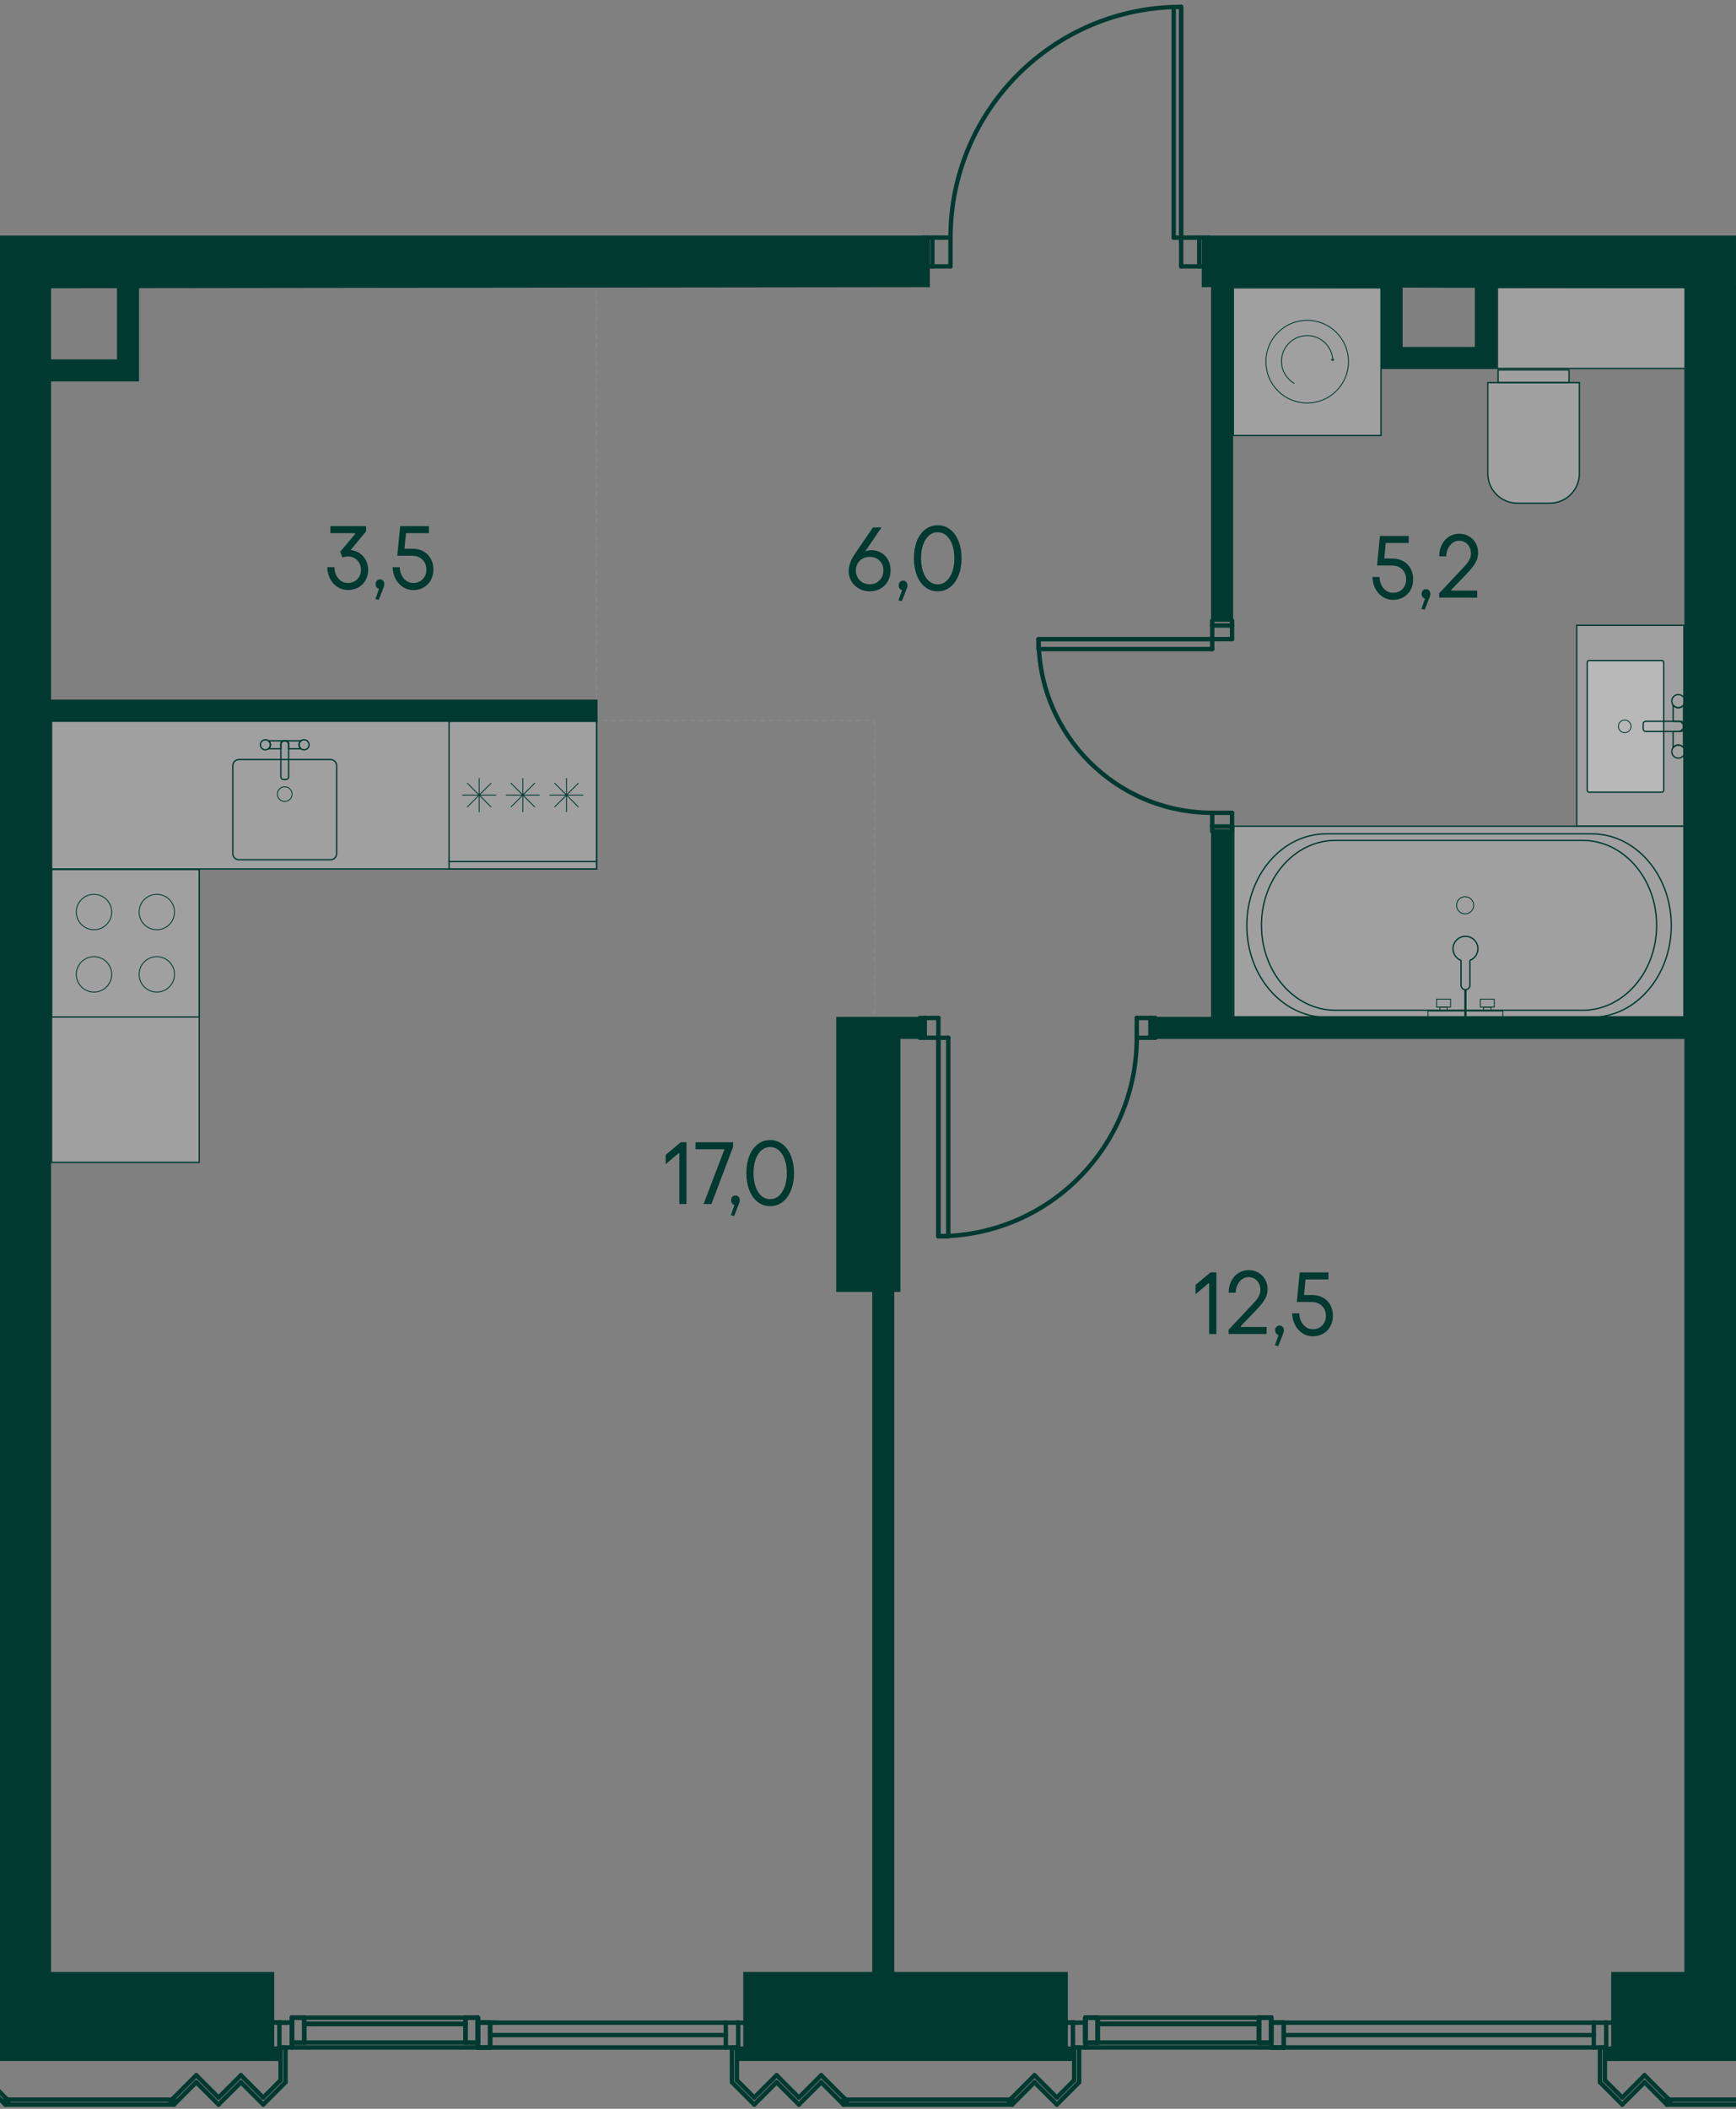 <?xml version="1.0" encoding="UTF-8"?><svg id="_Слой_1" xmlns="http://www.w3.org/2000/svg" xmlns:xlink="http://www.w3.org/1999/xlink" viewBox="0 0 595.28 722.84"><rect x="0" y="0" width="595.28" height="722.84" fill="#808080" stroke="none"/><defs><clipPath id="clippath"><rect width="595.28" height="722.84" fill="none" stroke-width="0"/></clipPath><clipPath id="clippath-26"><polygon points="316.06 0 316.06 80.75 0 80.75 0 722.84 595.28 722.84 595.28 80.75 414.99 80.75 414.99 0 316.06 0" fill="none" stroke-width="0"/></clipPath><clipPath id="clippath-27"><rect x="540.66" y="214.34" width="36.73" height="68.83" fill="none" stroke-width="0"/></clipPath><clipPath id="clippath-28"><polygon points="316.06 0 316.06 80.75 0 80.75 0 722.84 595.28 722.84 595.28 80.75 414.99 80.75 414.99 0 316.06 0" fill="none" stroke-width="0"/></clipPath><clipPath id="clippath-29"><rect x="544.27" y="226.43" width="26.22" height="45.11" fill="none" stroke-width="0"/></clipPath><clipPath id="clippath-30"><rect x="544.27" y="226.43" width="26.22" height="45.11" fill="none" stroke-width="0"/></clipPath><clipPath id="clippath-31"><rect x="422.92" y="98.66" width="50.62" height="50.62" fill="none" stroke-width="0"/></clipPath><clipPath id="clippath-32"><rect x="422.92" y="98.66" width="50.62" height="50.62" fill="none" stroke-width="0"/></clipPath><clipPath id="clippath-33"><polygon points="316.06 0 316.06 80.75 0 80.75 0 722.84 595.28 722.84 595.28 80.75 414.99 80.75 414.99 0 316.06 0" fill="none" stroke-width="0"/></clipPath><clipPath id="clippath-48"><polygon points="316.06 0 316.06 80.75 0 80.75 0 722.84 595.28 722.84 595.28 80.75 414.99 80.75 414.99 0 316.06 0" fill="none" stroke-width="0"/></clipPath><clipPath id="clippath-49"><rect x="510.18" y="131.15" width="31.38" height="41.33" fill="none" stroke-width="0"/></clipPath><clipPath id="clippath-50"><rect x="510.18" y="131.15" width="31.38" height="41.33" fill="none" stroke-width="0"/></clipPath><clipPath id="clippath-51"><rect x="513.71" y="126.8" width="24.32" height="4.3" fill="none" stroke-width="0"/></clipPath><clipPath id="clippath-52"><rect x="513.71" y="126.8" width="24.32" height="4.3" fill="none" stroke-width="0"/></clipPath><clipPath id="clippath-53"><rect x="513.47" y="98.54" width="64.52" height="27.75" fill="none" stroke-width="0"/></clipPath><clipPath id="clippath-54"><rect x="513.47" y="98.54" width="64.52" height="27.75" fill="none" stroke-width="0"/></clipPath><clipPath id="clippath-59"><polygon points="316.06 0 316.06 80.75 0 80.75 0 722.84 595.28 722.84 595.28 80.75 414.99 80.75 414.99 0 316.06 0" fill="none" stroke-width="0"/></clipPath><clipPath id="clippath-60"><rect x="423.07" y="283.2" width="154.35" height="65.33" fill="none" stroke-width="0"/></clipPath><clipPath id="clippath-61"><polygon points="316.06 0 316.06 80.75 0 80.75 0 722.84 595.28 722.84 595.28 80.75 414.99 80.75 414.99 0 316.06 0" fill="none" stroke-width="0"/></clipPath><clipPath id="clippath-62"><rect x="595.26" y="98.66" width="65.33" height="147.87" fill="none" stroke-width="0"/></clipPath><clipPath id="clippath-63"><rect x="595.26" y="98.66" width="65.33" height="147.87" fill="none" stroke-width="0"/></clipPath><clipPath id="clippath-64"><polygon points="316.06 0 316.06 80.75 0 80.75 0 722.84 595.28 722.84 595.28 80.75 414.99 80.75 414.99 0 316.06 0" fill="none" stroke-width="0"/></clipPath><clipPath id="clippath-72"><polygon points="316.06 0 316.06 80.75 0 80.75 0 722.84 595.28 722.84 595.28 80.75 414.99 80.75 414.99 0 316.06 0" fill="none" stroke-width="0"/></clipPath><clipPath id="clippath-73"><rect x="17.69" y="247.22" width="186.91" height="50.62" fill="none" stroke-width="0"/></clipPath><clipPath id="clippath-74"><polygon points="316.06 0 316.06 80.75 0 80.75 0 722.84 595.28 722.84 595.28 80.75 414.99 80.75 414.99 0 316.06 0" fill="none" stroke-width="0"/></clipPath><clipPath id="clippath-75"><rect x="17.69" y="297.99" width="50.62" height="100.44" fill="none" stroke-width="0"/></clipPath><clipPath id="clippath-76"><polygon points="316.06 0 316.06 80.75 0 80.75 0 722.84 595.28 722.84 595.28 80.75 414.99 80.75 414.99 0 316.06 0" fill="none" stroke-width="0"/></clipPath><clipPath id="clippath-77"><polygon points="316.06 0 316.06 80.75 0 80.75 0 722.84 595.28 722.84 595.28 80.75 414.99 80.75 414.99 0 316.06 0" fill="none" stroke-width="0"/></clipPath><clipPath id="clippath-82"><polygon points="316.06 0 316.06 80.75 0 80.75 0 722.84 595.28 722.84 595.28 80.75 414.99 80.75 414.99 0 316.06 0" fill="none" stroke-width="0"/></clipPath><clipPath id="clippath-83"><polygon points="316.06 0 316.06 80.75 0 80.75 0 722.84 595.28 722.84 595.28 80.75 414.99 80.75 414.99 0 316.06 0" fill="none" stroke-width="0"/></clipPath><clipPath id="clippath-84"><polygon points="316.06 0 316.06 80.75 0 80.75 0 722.84 595.28 722.84 595.28 80.75 414.99 80.75 414.99 0 316.06 0" fill="none" stroke-width="0"/></clipPath><clipPath id="clippath-85"><polygon points="316.06 0 316.06 80.75 0 80.75 0 722.84 595.28 722.84 595.28 80.75 414.99 80.75 414.99 0 316.06 0" fill="none" stroke-width="0"/></clipPath><clipPath id="clippath-86"><polygon points="316.06 0 316.06 80.75 0 80.75 0 722.84 595.28 722.84 595.28 80.75 414.99 80.75 414.99 0 316.06 0" fill="none" stroke-width="0"/></clipPath><clipPath id="clippath-87"><polygon points="316.06 0 316.06 80.75 0 80.75 0 722.84 595.28 722.84 595.28 80.75 414.99 80.75 414.99 0 316.06 0" fill="none" stroke-width="0"/></clipPath><clipPath id="clippath-88"><polygon points="316.06 0 316.06 80.75 0 80.75 0 722.84 595.28 722.84 595.28 80.75 414.99 80.75 414.99 0 316.06 0" fill="none" stroke-width="0"/></clipPath><clipPath id="clippath-89"><polygon points="316.06 0 316.06 80.75 0 80.75 0 722.84 595.28 722.84 595.28 80.75 414.99 80.75 414.99 0 316.06 0" fill="none" stroke-width="0"/></clipPath><clipPath id="clippath-90"><polygon points="316.06 0 316.06 80.75 0 80.75 0 722.84 595.28 722.84 595.28 80.75 414.99 80.75 414.99 0 316.06 0" fill="none" stroke-width="0"/></clipPath><clipPath id="clippath-91"><polygon points="316.06 0 316.06 80.75 0 80.75 0 722.84 595.28 722.84 595.28 80.75 414.99 80.75 414.99 0 316.06 0" fill="none" stroke-width="0"/></clipPath><clipPath id="clippath-92"><polygon points="316.06 0 316.06 80.75 0 80.75 0 722.84 595.28 722.84 595.28 80.75 414.99 80.75 414.99 0 316.06 0" fill="none" stroke-width="0"/></clipPath><clipPath id="clippath-93"><polygon points="316.06 0 316.06 80.75 0 80.75 0 722.84 595.28 722.84 595.28 80.75 414.99 80.75 414.99 0 316.06 0" fill="none" stroke-width="0"/></clipPath><clipPath id="clippath-94"><polygon points="316.06 0 316.06 80.75 0 80.75 0 722.84 595.28 722.84 595.28 80.75 414.99 80.75 414.99 0 316.06 0" fill="none" stroke-width="0"/></clipPath><clipPath id="clippath-95"><polygon points="316.06 0 316.06 80.75 0 80.75 0 722.84 595.28 722.84 595.28 80.75 414.99 80.75 414.99 0 316.06 0" fill="none" stroke-width="0"/></clipPath><clipPath id="clippath-96"><polygon points="316.06 0 316.06 80.75 0 80.75 0 722.84 595.28 722.84 595.28 80.75 414.99 80.75 414.99 0 316.06 0" fill="none" stroke-width="0"/></clipPath><clipPath id="clippath-97"><polygon points="316.06 0 316.06 80.75 0 80.75 0 722.84 595.28 722.84 595.28 80.75 414.99 80.75 414.99 0 316.06 0" fill="none" stroke-width="0"/></clipPath><clipPath id="clippath-98"><polygon points="316.06 0 316.06 80.75 0 80.75 0 722.84 595.28 722.84 595.28 80.75 414.99 80.75 414.99 0 316.06 0" fill="none" stroke-width="0"/></clipPath><clipPath id="clippath-99"><polygon points="316.06 0 316.06 80.75 0 80.75 0 722.84 595.28 722.84 595.28 80.75 414.99 80.75 414.99 0 316.06 0" fill="none" stroke-width="0"/></clipPath><clipPath id="clippath-100"><polygon points="316.06 0 316.06 80.75 0 80.75 0 722.84 595.28 722.84 595.28 80.75 414.99 80.75 414.99 0 316.06 0" fill="none" stroke-width="0"/></clipPath><clipPath id="clippath-101"><polygon points="316.06 0 316.06 80.75 0 80.75 0 722.84 595.28 722.84 595.28 80.75 414.99 80.75 414.99 0 316.06 0" fill="none" stroke-width="0"/></clipPath><clipPath id="clippath-102"><polygon points="316.06 0 316.06 80.75 0 80.75 0 722.84 595.28 722.84 595.28 80.75 414.99 80.75 414.99 0 316.06 0" fill="none" stroke-width="0"/></clipPath><clipPath id="clippath-103"><polygon points="316.06 0 316.06 80.75 0 80.75 0 722.84 595.28 722.84 595.28 80.75 414.99 80.75 414.99 0 316.06 0" fill="none" stroke-width="0"/></clipPath><clipPath id="clippath-104"><polygon points="316.06 0 316.06 80.75 0 80.75 0 722.84 595.28 722.84 595.28 80.75 414.99 80.75 414.99 0 316.06 0" fill="none" stroke-width="0"/></clipPath><clipPath id="clippath-105"><polygon points="316.06 0 316.06 80.75 0 80.75 0 722.84 595.28 722.84 595.28 80.75 414.99 80.75 414.99 0 316.06 0" fill="none" stroke-width="0"/></clipPath><clipPath id="clippath-106"><polygon points="316.06 0 316.06 80.75 0 80.75 0 722.84 595.28 722.84 595.28 80.75 414.99 80.75 414.99 0 316.06 0" fill="none" stroke-width="0"/></clipPath><clipPath id="clippath-107"><polygon points="316.06 0 316.06 80.75 0 80.75 0 722.84 595.28 722.84 595.28 80.75 414.99 80.75 414.99 0 316.06 0" fill="none" stroke-width="0"/></clipPath><clipPath id="clippath-108"><polygon points="316.06 0 316.06 80.75 0 80.75 0 722.84 595.28 722.84 595.28 80.75 414.99 80.75 414.99 0 316.06 0" fill="none" stroke-width="0"/></clipPath></defs><g clip-path="url(#clippath)"><line x1="299.95" y1="247" x2="299.95" y2="352.32" fill="none" stroke="#868786" stroke-dasharray="0 0 1.5 1.5" stroke-linecap="round" stroke-linejoin="round" stroke-width=".45"/><line x1="203.74" y1="247" x2="299.59" y2="247" fill="none" stroke="#868786" stroke-dasharray="0 0 1.5 1.5" stroke-linecap="round" stroke-linejoin="round" stroke-width=".45"/><line x1="204.55" y1="242.12" x2="204.55" y2="98.06" fill="none" stroke="#868786" stroke-dasharray="0 0 1.5 1.5" stroke-linecap="round" stroke-linejoin="round" stroke-width=".45"/><g clip-path="url(#clippath-26)"><g opacity=".25"><g clip-path="url(#clippath-27)"><rect x="540.66" y="214.34" width="36.73" height="68.83" fill="#fff" stroke-width="0"/></g></g></g><path d="M540.89,214.56h36.28v68.39h-36.28v-68.39ZM540.44,283.4h37.18v-69.29h-37.18v69.29Z" fill="#003930" stroke-width="0"/><g clip-path="url(#clippath-28)"><g opacity=".25"><g clip-path="url(#clippath-29)"><g clip-path="url(#clippath-30)"><path d="M544.89,226.42h24.97c.34,0,.62.28.62.62v43.86c0,.34-.28.62-.62.62h-24.97c-.34,0-.62-.28-.62-.62v-43.86c0-.35.28-.63.63-.63Z" fill="#fff" stroke-width="0"/></g></g></g><path d="M569.86,226.65c.22,0,.4.18.4.4v43.86c0,.22-.18.4-.4.4h-24.97c-.22,0-.4-.18-.4-.4v-43.86c0-.22.18-.4.4-.4h24.97ZM569.86,226.2h-24.97c-.47,0-.85.38-.85.85v43.86c0,.47.38.85.85.85h24.97c.47,0,.85-.38.85-.85v-43.86c0-.47-.38-.85-.85-.85" fill="#003930" stroke-width="0"/><path d="M557.12,246.81c-1.19,0-2.17.97-2.17,2.17s.97,2.16,2.17,2.16,2.17-.97,2.17-2.16-.97-2.17-2.17-2.17Z" fill="none" stroke="#003930" stroke-linecap="round" stroke-linejoin="round" stroke-width=".3"/><path d="M575.5,255.37c-.74,0-1.36.38-1.78.93v-5.59h1.82c.95,0,1.73-.77,1.73-1.73v7.32c-.41-.55-1.03-.93-1.78-.93Z" fill="none" stroke="#003930" stroke-linecap="round" stroke-linejoin="round" stroke-width=".45"/><path d="M575.5,242.59c.74,0,1.36-.38,1.78-.93v7.32c0-.95-.78-1.73-1.73-1.73h-1.82v-5.59c.41.55,1.04.93,1.78.93Z" fill="none" stroke="#003930" stroke-linecap="round" stroke-linejoin="round" stroke-width=".45"/><path d="M564.3,247.25h12.12c.47,0,.85.38.85.85v1.76c0,.47-.38.85-.85.85h-12.12c-.47,0-.85-.38-.85-.85v-1.76c0-.47.38-.85.85-.85Z" fill="none" stroke="#003930" stroke-linecap="round" stroke-linejoin="round" stroke-width=".45"/><path d="M575.5,255.37c-1.24,0-2.25,1.01-2.25,2.25s1.01,2.25,2.25,2.25,2.25-1.01,2.25-2.25-1.01-2.25-2.25-2.25Z" fill="none" stroke="#003930" stroke-linecap="round" stroke-linejoin="round" stroke-width=".45"/><path d="M575.5,238.09c-1.24,0-2.25,1.01-2.25,2.25s1.01,2.25,2.25,2.25,2.25-1.01,2.25-2.25-1.01-2.25-2.25-2.25Z" fill="none" stroke="#003930" stroke-linecap="round" stroke-linejoin="round" stroke-width=".45"/><g opacity=".25"><g clip-path="url(#clippath-31)"><g clip-path="url(#clippath-32)"><rect x="422.92" y="98.66" width="50.62" height="50.62" fill="#fff" stroke-width="0"/></g></g></g></g><path d="M423.14,98.88h50.17v50.17h-50.17v-50.17ZM422.7,149.5h51.07v-51.07h-51.07v51.07Z" fill="#003930" stroke-width="0"/><g clip-path="url(#clippath-33)"><path d="M462.4,123.97c0,7.82-6.34,14.17-14.17,14.17s-14.16-6.34-14.16-14.17,6.34-14.17,14.16-14.17,14.17,6.34,14.17,14.17Z" fill="none" stroke="#003930" stroke-miterlimit="10" stroke-width=".3"/><path d="M443.83,131.44c-2.62-1.52-4.4-4.36-4.4-7.61,0-4.85,3.94-8.79,8.79-8.79s8.6,3.75,8.78,8.45" fill="none" stroke="#003930" stroke-miterlimit="10" stroke-width=".3"/></g><polygon points="456.97 123.39 456.41 122.94 456.45 123.37 457.01 123.83 457.47 123.27 457.42 122.84 456.97 123.39" fill="#003930" stroke-width="0"/><g clip-path="url(#clippath-48)"><g opacity=".25"><g clip-path="url(#clippath-49)"><g clip-path="url(#clippath-50)"><path d="M520.32,172.48c-5.59,0-10.14-4.55-10.14-10.14v-31.19h31.38v31.19c0,5.59-4.55,10.14-10.14,10.14h-11.1Z" fill="#fff" stroke-width="0"/></g></g></g><path d="M541.34,131.37v30.97c0,5.47-4.45,9.92-9.92,9.92h-11.1c-5.47,0-9.92-4.45-9.92-9.92v-30.97h30.94ZM541.79,130.92h-31.83v31.42c0,5.72,4.64,10.37,10.37,10.37h11.1c5.72,0,10.37-4.64,10.37-10.37v-31.42Z" fill="#003930" stroke-width="0"/><g opacity=".25"><g clip-path="url(#clippath-51)"><g clip-path="url(#clippath-52)"><rect x="513.71" y="126.8" width="24.32" height="4.3" fill="#fff" stroke-width="0"/></g></g></g><path d="M537.8,130.87h-23.87v-3.85h23.87v3.85ZM538.25,126.57h-24.77v4.76h24.77v-4.76Z" fill="#003930" stroke-width="0"/><g opacity=".25"><g clip-path="url(#clippath-53)"><g clip-path="url(#clippath-54)"><rect x="513.47" y="98.54" width="64.52" height="27.75" fill="#fff" stroke-width="0"/></g></g></g></g><path d="M513.69,98.77h64.07v27.3h-64.07v-27.3ZM513.24,126.51h64.97v-28.2h-64.97v28.2Z" fill="#003930" stroke-width="0"/><g clip-path="url(#clippath-59)"><g opacity=".25"><g clip-path="url(#clippath-60)"><rect x="423.07" y="283.2" width="154.35" height="65.33" fill="#fff" stroke-width="0"/></g></g></g><path d="M423.29,283.43h153.9v64.88h-153.9v-64.88ZM422.84,348.76h154.8v-65.78h-154.8v65.78Z" fill="#003930" stroke-width="0"/><g clip-path="url(#clippath-61)"><path d="M545.84,286.04c14.9,0,27.02,14,27.02,31.21s-12.12,31.21-27.02,31.21h-91.06c-14.9,0-27.02-14-27.02-31.21s12.12-31.21,27.02-31.21h91.06ZM545.84,285.59h-91.06c-15.17,0-27.47,14.18-27.47,31.66s12.3,31.66,27.47,31.66h91.06c15.17,0,27.47-14.17,27.47-31.66s-12.3-31.66-27.47-31.66" fill="#003930" stroke-width="0"/><path d="M542.71,288.29c13.86,0,25.13,12.96,25.13,28.89s-11.27,28.89-25.13,28.89h-84.8c-13.86,0-25.13-12.96-25.13-28.89s11.27-28.89,25.13-28.89h84.8ZM542.71,287.84h-84.8c-14.13,0-25.58,13.14-25.58,29.34s11.45,29.34,25.58,29.34h84.8c14.13,0,25.58-13.13,25.58-29.34s-11.45-29.34-25.58-29.34" fill="#003930" stroke-width="0"/><path d="M502.39,307.37c-1.62,0-2.94,1.32-2.94,2.94s1.31,2.94,2.94,2.94,2.94-1.32,2.94-2.94-1.31-2.94-2.94-2.94Z" fill="none" stroke="#003930" stroke-miterlimit="10" stroke-width=".3"/><path d="M498.23,325.22c0-2.36,1.92-4.28,4.28-4.28s4.28,1.92,4.28,4.28c0,1.82-1.15,3.35-2.76,3.97v8.53c0,.84-.68,1.52-1.52,1.52s-1.52-.68-1.52-1.52v-8.53c-1.61-.62-2.75-2.15-2.75-3.97Z" fill="none" stroke="#003930" stroke-linecap="round" stroke-linejoin="round" stroke-width=".45"/><line x1="502.5" y1="339.24" x2="502.5" y2="348.56" fill="none" stroke="#003930" stroke-miterlimit="10" stroke-width=".75"/><rect x="489.66" y="346.56" width="25.69" height="1.99" fill="none" stroke="#003930" stroke-linecap="round" stroke-miterlimit="10" stroke-width=".3"/><rect x="507.6" y="342.5" width="4.78" height="2.71" fill="none" stroke="#003930" stroke-linecap="round" stroke-miterlimit="10" stroke-width=".3"/><rect x="492.63" y="342.5" width="4.78" height="2.71" fill="none" stroke="#003930" stroke-linecap="round" stroke-miterlimit="10" stroke-width=".3"/><rect x="508.71" y="345.21" width="2.56" height="1.35" fill="none" stroke="#003930" stroke-linecap="round" stroke-miterlimit="10" stroke-width=".3"/><rect x="493.73" y="345.21" width="2.56" height="1.35" fill="none" stroke="#003930" stroke-linecap="round" stroke-miterlimit="10" stroke-width=".3"/><g opacity=".25"><g clip-path="url(#clippath-62)"><g clip-path="url(#clippath-63)"><rect x="595.26" y="98.66" width="65.33" height="147.87" fill="#fff" stroke-width="0"/></g></g></g></g><rect x="595.03" y="98.43" width=".25" height="148.32" fill="#003930" stroke-width="0"/><g clip-path="url(#clippath-64)"><path d="M626.53,100c17.21,0,31.21,12.12,31.21,27.02v91.07c0,14.9-14,27.02-31.21,27.02s-31.21-12.12-31.21-27.02v-91.07c0-14.9,14-27.02,31.21-27.02M626.53,99.55c-17.49,0-31.66,12.3-31.66,27.47v91.07c0,15.17,14.18,27.47,31.66,27.47s31.66-12.3,31.66-27.47v-91.07c0-15.17-14.18-27.47-31.66-27.47" fill="#003930" stroke-width="0"/><line x1="604.54" y1="174.74" x2="595.23" y2="174.74" fill="none" stroke="#003930" stroke-miterlimit="10" stroke-width=".75"/><rect x="595.23" y="161.89" width="2" height="25.7" fill="none" stroke="#003930" stroke-linecap="round" stroke-miterlimit="10" stroke-width=".3"/></g><g clip-path="url(#clippath-72)"><g opacity=".25"><g clip-path="url(#clippath-73)"><rect x="17.69" y="247.22" width="186.91" height="50.62" fill="#fff" stroke-width="0"/></g></g></g><path d="M17.92,247.45h186.46v50.17H17.92v-50.17ZM17.46,298.07h187.36v-51.08H17.46v51.08Z" fill="#003930" stroke-width="0"/><g clip-path="url(#clippath-74)"><g opacity=".25"><g clip-path="url(#clippath-75)"><rect x="17.69" y="297.99" width="50.62" height="100.44" fill="#fff" stroke-width="0"/></g></g></g><path d="M17.91,298.21h50.18v99.99H17.91v-99.99ZM17.46,297.77v100.89h51.07v-100.89s-51.07,0-51.07,0Z" fill="#003930" stroke-width="0"/><g clip-path="url(#clippath-76)"><path d="M113.36,260.57c1.02,0,1.84.83,1.84,1.86v30.17c0,1.03-.82,1.86-1.84,1.86h-31.45c-1.02,0-1.85-.83-1.85-1.86v-30.17c0-1.03.83-1.86,1.85-1.86h31.45ZM113.36,260.12h-31.45c-1.27,0-2.3,1.04-2.3,2.31v30.17c0,1.28,1.03,2.31,2.3,2.31h31.45c1.27,0,2.29-1.04,2.29-2.31v-30.17c0-1.27-1.03-2.31-2.29-2.31" fill="#003930" stroke-width="0"/><path d="M92.74,255.29c0,.57-.29,1.05-.71,1.36h4.28v-1.39c0-.73.59-1.33,1.33-1.33h-5.61c.42.31.71.79.71,1.36Z" fill="none" stroke="#003930" stroke-linecap="round" stroke-linejoin="round" stroke-width=".45"/><path d="M102.53,255.29c0-.56.29-1.05.71-1.36h-5.61c.73,0,1.33.59,1.33,1.33v1.39h4.28c-.42-.31-.71-.79-.71-1.36Z" fill="none" stroke="#003930" stroke-linecap="round" stroke-linejoin="round" stroke-width=".45"/><path d="M97.16,253.93h.95c.47,0,.85.38.85.85v11.54c0,.47-.38.85-.85.85h-.95c-.47,0-.85-.38-.85-.85v-11.54c0-.47.38-.85.85-.85Z" fill="none" stroke="#003930" stroke-linecap="round" stroke-linejoin="round" stroke-width=".45"/><path d="M92.74,255.29c0,.95-.77,1.73-1.73,1.73s-1.72-.77-1.72-1.73.77-1.72,1.72-1.72,1.73.77,1.73,1.72Z" fill="none" stroke="#003930" stroke-linecap="round" stroke-linejoin="round" stroke-width=".45"/><path d="M105.98,255.29c0,.95-.77,1.73-1.73,1.73s-1.72-.77-1.72-1.73.77-1.72,1.72-1.72,1.73.77,1.73,1.72Z" fill="none" stroke="#003930" stroke-linecap="round" stroke-linejoin="round" stroke-width=".45"/><path d="M100.15,272.21c0,1.4-1.13,2.52-2.52,2.52s-2.52-1.13-2.52-2.52,1.13-2.52,2.52-2.52,2.52,1.13,2.52,2.52Z" fill="none" stroke="#003930" stroke-linecap="round" stroke-linejoin="round" stroke-width=".3"/></g><path d="M17.91,298.21h50.17v50.18H17.91v-50.18ZM17.46,348.84h51.08v-51.07H17.46v51.07Z" fill="#003930" stroke-width="0"/><g clip-path="url(#clippath-77)"><path d="M26.16,333.99c0,3.35,2.72,6.07,6.07,6.07s6.07-2.72,6.07-6.07-2.72-6.07-6.07-6.07-6.07,2.72-6.07,6.07Z" fill="none" stroke="#003930" stroke-miterlimit="10" stroke-width=".3"/><path d="M26.16,312.62c0,3.35,2.72,6.07,6.07,6.07s6.07-2.72,6.07-6.07-2.72-6.07-6.07-6.07-6.07,2.72-6.07,6.07Z" fill="none" stroke="#003930" stroke-miterlimit="10" stroke-width=".3"/><path d="M47.7,312.62c0,3.35,2.72,6.07,6.07,6.07s6.07-2.72,6.07-6.07-2.72-6.07-6.07-6.07-6.07,2.72-6.07,6.07Z" fill="none" stroke="#003930" stroke-miterlimit="10" stroke-width=".3"/><path d="M47.7,333.99c0,3.35,2.72,6.07,6.07,6.07s6.07-2.72,6.07-6.07-2.72-6.07-6.07-6.07-6.07,2.72-6.07,6.07Z" fill="none" stroke="#003930" stroke-miterlimit="10" stroke-width=".3"/></g><path d="M154.2,247.45h50.17v50.17h-50.17v-50.17ZM153.75,298.07h51.07v-51.08h-51.07v51.08Z" fill="#003930" stroke-width="0"/><line x1="170.02" y1="272.53" x2="158.62" y2="272.53" fill="none" stroke="#003930" stroke-linecap="round" stroke-miterlimit="10" stroke-width=".3"/><line x1="164.32" y1="278.23" x2="164.32" y2="266.84" fill="none" stroke="#003930" stroke-linecap="round" stroke-miterlimit="10" stroke-width=".3"/><line x1="168.35" y1="268.5" x2="160.29" y2="276.56" fill="none" stroke="#003930" stroke-linecap="round" stroke-miterlimit="10" stroke-width=".3"/><line x1="168.35" y1="276.56" x2="160.29" y2="268.5" fill="none" stroke="#003930" stroke-linecap="round" stroke-miterlimit="10" stroke-width=".3"/><line x1="184.98" y1="272.53" x2="173.59" y2="272.53" fill="none" stroke="#003930" stroke-linecap="round" stroke-miterlimit="10" stroke-width=".3"/><line x1="179.28" y1="278.23" x2="179.28" y2="266.84" fill="none" stroke="#003930" stroke-linecap="round" stroke-miterlimit="10" stroke-width=".3"/><line x1="183.31" y1="268.5" x2="175.26" y2="276.56" fill="none" stroke="#003930" stroke-linecap="round" stroke-miterlimit="10" stroke-width=".3"/><line x1="183.31" y1="276.56" x2="175.26" y2="268.5" fill="none" stroke="#003930" stroke-linecap="round" stroke-miterlimit="10" stroke-width=".3"/><line x1="199.95" y1="272.53" x2="188.55" y2="272.53" fill="none" stroke="#003930" stroke-linecap="round" stroke-miterlimit="10" stroke-width=".3"/><line x1="194.25" y1="278.23" x2="194.25" y2="266.84" fill="none" stroke="#003930" stroke-linecap="round" stroke-miterlimit="10" stroke-width=".3"/><line x1="198.28" y1="268.5" x2="190.22" y2="276.56" fill="none" stroke="#003930" stroke-linecap="round" stroke-miterlimit="10" stroke-width=".3"/><line x1="198.28" y1="276.56" x2="190.22" y2="268.5" fill="none" stroke="#003930" stroke-linecap="round" stroke-miterlimit="10" stroke-width=".3"/><line x1="153.75" y1="295.32" x2="204.82" y2="295.32" fill="none" stroke="#003930" stroke-linejoin="round" stroke-width=".45"/><g clip-path="url(#clippath-82)"><path d="M457.97-59.19c0,34.28,27.79,62.08,62.08,62.08" fill="none" stroke="#003930" stroke-linecap="round" stroke-linejoin="round" stroke-width="1.5"/></g><line x1="319.72" y1="91.31" x2="318.7" y2="91.31" fill="none" stroke="#003930" stroke-linecap="round" stroke-linejoin="round" stroke-width="1.5"/><g clip-path="url(#clippath-83)"><line x1="318.7" y1="81.45" x2="319.72" y2="81.45" fill="none" stroke="#003930" stroke-linecap="round" stroke-linejoin="round" stroke-width="1.5"/><line x1="411.23" y1="81.45" x2="412.25" y2="81.45" fill="none" stroke="#003930" stroke-linecap="round" stroke-linejoin="round" stroke-width="1.5"/></g><line x1="412.25" y1="91.31" x2="411.23" y2="91.31" fill="none" stroke="#003930" stroke-linecap="round" stroke-linejoin="round" stroke-width="1.5"/><line x1="319.72" y1="91.31" x2="319.72" y2="81.45" fill="none" stroke="#003930" stroke-linecap="round" stroke-linejoin="round" stroke-width="1.5"/><line x1="325.93" y1="91.31" x2="319.72" y2="91.31" fill="none" stroke="#003930" stroke-linecap="round" stroke-linejoin="round" stroke-width="1.5"/><line x1="325.93" y1="81.45" x2="325.93" y2="91.31" fill="none" stroke="#003930" stroke-linecap="round" stroke-linejoin="round" stroke-width="1.5"/><line x1="319.72" y1="81.45" x2="325.93" y2="81.45" fill="none" stroke="#003930" stroke-linecap="round" stroke-linejoin="round" stroke-width="1.5"/><line x1="405.02" y1="81.45" x2="411.22" y2="81.45" fill="none" stroke="#003930" stroke-linecap="round" stroke-linejoin="round" stroke-width="1.5"/><line x1="405.02" y1="91.31" x2="405.02" y2="81.45" fill="none" stroke="#003930" stroke-linecap="round" stroke-linejoin="round" stroke-width="1.5"/><line x1="411.23" y1="91.31" x2="405.02" y2="91.31" fill="none" stroke="#003930" stroke-linecap="round" stroke-linejoin="round" stroke-width="1.5"/><line x1="411.23" y1="81.45" x2="411.23" y2="91.31" fill="none" stroke="#003930" stroke-linecap="round" stroke-linejoin="round" stroke-width="1.5"/><g clip-path="url(#clippath-84)"><path d="M405.02,2.36c-43.68,0-79.09,35.41-79.09,79.09" fill="none" stroke="#003930" stroke-linecap="round" stroke-linejoin="round" stroke-width="1.5"/><line x1="405.02" y1="81.45" x2="405.02" y2="2.36" fill="none" stroke="#003930" stroke-linecap="round" stroke-linejoin="round" stroke-width="1.5"/><line x1="402.47" y1="2.36" x2="402.47" y2="81.44" fill="none" stroke="#003930" stroke-linecap="round" stroke-linejoin="round" stroke-width="1.5"/></g><line x1="402.47" y1="81.45" x2="405.02" y2="81.45" fill="none" stroke="#003930" stroke-linecap="round" stroke-linejoin="round" stroke-width="1.5"/><g clip-path="url(#clippath-85)"><line x1="405.02" y1="81.45" x2="405.02" y2="2.36" fill="none" stroke="#003930" stroke-linecap="round" stroke-linejoin="round" stroke-width="1.5"/></g><line x1="415.67" y1="214.4" x2="415.67" y2="212.7" fill="none" stroke="#003930" stroke-linecap="round" stroke-linejoin="round" stroke-width="1.5"/><line x1="422.47" y1="212.7" x2="422.47" y2="214.4" fill="none" stroke="#003930" stroke-linecap="round" stroke-linejoin="round" stroke-width="1.5"/><line x1="422.47" y1="283.29" x2="422.47" y2="284.99" fill="none" stroke="#003930" stroke-linecap="round" stroke-linejoin="round" stroke-width="1.5"/><line x1="415.67" y1="284.99" x2="415.67" y2="283.29" fill="none" stroke="#003930" stroke-linecap="round" stroke-linejoin="round" stroke-width="1.5"/><line x1="415.67" y1="219.08" x2="415.67" y2="214.4" fill="none" stroke="#003930" stroke-linecap="round" stroke-linejoin="round" stroke-width="1.5"/><line x1="422.47" y1="219.08" x2="415.66" y2="219.08" fill="none" stroke="#003930" stroke-linecap="round" stroke-linejoin="round" stroke-width="1.5"/><line x1="422.47" y1="214.4" x2="422.47" y2="219.08" fill="none" stroke="#003930" stroke-linecap="round" stroke-linejoin="round" stroke-width="1.5"/><line x1="415.67" y1="214.4" x2="422.47" y2="214.4" fill="none" stroke="#003930" stroke-linecap="round" stroke-linejoin="round" stroke-width="1.5"/><line x1="422.47" y1="283.29" x2="415.66" y2="283.29" fill="none" stroke="#003930" stroke-linecap="round" stroke-linejoin="round" stroke-width="1.5"/><line x1="422.47" y1="278.61" x2="422.47" y2="283.29" fill="none" stroke="#003930" stroke-linecap="round" stroke-linejoin="round" stroke-width="1.5"/><line x1="415.67" y1="278.61" x2="422.47" y2="278.61" fill="none" stroke="#003930" stroke-linecap="round" stroke-linejoin="round" stroke-width="1.5"/><line x1="415.67" y1="283.29" x2="415.67" y2="278.61" fill="none" stroke="#003930" stroke-linecap="round" stroke-linejoin="round" stroke-width="1.5"/><line x1="317.1" y1="355.72" x2="315.39" y2="355.72" fill="none" stroke="#003930" stroke-linecap="round" stroke-linejoin="round" stroke-width="1.5"/><line x1="315.39" y1="348.92" x2="317.1" y2="348.92" fill="none" stroke="#003930" stroke-linecap="round" stroke-linejoin="round" stroke-width="1.5"/><line x1="394.48" y1="348.92" x2="396.18" y2="348.92" fill="none" stroke="#003930" stroke-linecap="round" stroke-linejoin="round" stroke-width="1.5"/><line x1="396.18" y1="355.72" x2="394.48" y2="355.72" fill="none" stroke="#003930" stroke-linecap="round" stroke-linejoin="round" stroke-width="1.5"/><line x1="321.77" y1="355.72" x2="317.1" y2="355.72" fill="none" stroke="#003930" stroke-linecap="round" stroke-linejoin="round" stroke-width="1.5"/><line x1="321.77" y1="348.92" x2="321.77" y2="355.72" fill="none" stroke="#003930" stroke-linecap="round" stroke-linejoin="round" stroke-width="1.5"/><line x1="317.1" y1="348.92" x2="321.77" y2="348.92" fill="none" stroke="#003930" stroke-linecap="round" stroke-linejoin="round" stroke-width="1.5"/><line x1="317.1" y1="355.72" x2="317.1" y2="348.92" fill="none" stroke="#003930" stroke-linecap="round" stroke-linejoin="round" stroke-width="1.5"/><line x1="394.48" y1="348.92" x2="394.48" y2="355.72" fill="none" stroke="#003930" stroke-linecap="round" stroke-linejoin="round" stroke-width="1.5"/><line x1="389.8" y1="348.92" x2="394.48" y2="348.92" fill="none" stroke="#003930" stroke-linecap="round" stroke-linejoin="round" stroke-width="1.5"/><line x1="389.8" y1="355.72" x2="389.8" y2="348.92" fill="none" stroke="#003930" stroke-linecap="round" stroke-linejoin="round" stroke-width="1.5"/><line x1="394.48" y1="355.72" x2="389.8" y2="355.72" fill="none" stroke="#003930" stroke-linecap="round" stroke-linejoin="round" stroke-width="1.5"/><g clip-path="url(#clippath-86)"><path d="M356.14,219.08c0,32.88,26.65,59.53,59.53,59.53" fill="none" stroke="#003930" stroke-linecap="round" stroke-linejoin="round" stroke-width="1.5"/><path d="M321.77,423.75c37.57,0,68.03-30.46,68.03-68.03" fill="none" stroke="#003930" stroke-linecap="round" stroke-linejoin="round" stroke-width="1.5"/></g><line x1="415.67" y1="219.08" x2="356.14" y2="219.08" fill="none" stroke="#003930" stroke-linecap="round" stroke-linejoin="round" stroke-width="1.5"/><line x1="356.14" y1="222.48" x2="415.67" y2="222.48" fill="none" stroke="#003930" stroke-linecap="round" stroke-linejoin="round" stroke-width="1.5"/><line x1="415.67" y1="222.48" x2="415.67" y2="219.08" fill="none" stroke="#003930" stroke-linecap="round" stroke-linejoin="round" stroke-width="1.5"/><line x1="415.67" y1="219.08" x2="356.14" y2="219.08" fill="none" stroke="#003930" stroke-linecap="round" stroke-linejoin="round" stroke-width="1.5"/><line x1="356.14" y1="219.08" x2="356.14" y2="222.48" fill="none" stroke="#003930" stroke-linecap="round" stroke-linejoin="round" stroke-width="1.5"/><line x1="321.77" y1="355.72" x2="321.77" y2="423.75" fill="none" stroke="#003930" stroke-linecap="round" stroke-linejoin="round" stroke-width="1.5"/><line x1="325.17" y1="423.75" x2="325.17" y2="355.72" fill="none" stroke="#003930" stroke-linecap="round" stroke-linejoin="round" stroke-width="1.5"/><line x1="325.17" y1="355.72" x2="321.77" y2="355.72" fill="none" stroke="#003930" stroke-linecap="round" stroke-linejoin="round" stroke-width="1.5"/><line x1="321.77" y1="355.72" x2="321.77" y2="423.75" fill="none" stroke="#003930" stroke-linecap="round" stroke-linejoin="round" stroke-width="1.5"/><line x1="321.77" y1="423.75" x2="325.17" y2="423.75" fill="none" stroke="#003930" stroke-linecap="round" stroke-linejoin="round" stroke-width="1.5"/><line x1="255.26" y1="693.31" x2="252.71" y2="693.31" fill="none" stroke="#003930" stroke-linecap="round" stroke-linejoin="round" stroke-width="1.5"/><line x1="96.23" y1="693.31" x2="93.68" y2="693.31" fill="none" stroke="#003930" stroke-linecap="round" stroke-linejoin="round" stroke-width="1.5"/><line x1="163.84" y1="691.61" x2="163.84" y2="700.12" fill="none" stroke="#003930" stroke-linecap="round" stroke-linejoin="round" stroke-width="1.5"/><line x1="100.06" y1="691.61" x2="100.06" y2="700.12" fill="none" stroke="#003930" stroke-linecap="round" stroke-linejoin="round" stroke-width="1.5"/><line x1="163.84" y1="691.61" x2="163.84" y2="700.12" fill="none" stroke="#003930" stroke-linecap="round" stroke-linejoin="round" stroke-width="1.5"/><line x1="253.13" y1="701.82" x2="248.88" y2="701.82" fill="none" stroke="#003930" stroke-linecap="round" stroke-linejoin="round" stroke-width="1.5"/><line x1="253.13" y1="693.31" x2="253.13" y2="701.82" fill="none" stroke="#003930" stroke-linecap="round" stroke-linejoin="round" stroke-width="1.5"/><line x1="248.88" y1="693.31" x2="253.13" y2="693.31" fill="none" stroke="#003930" stroke-linecap="round" stroke-linejoin="round" stroke-width="1.5"/><line x1="248.88" y1="701.82" x2="248.88" y2="693.31" fill="none" stroke="#003930" stroke-linecap="round" stroke-linejoin="round" stroke-width="1.5"/><line x1="163.84" y1="701.82" x2="168.09" y2="701.82" fill="none" stroke="#003930" stroke-linecap="round" stroke-linejoin="round" stroke-width="1.5"/><line x1="163.84" y1="693.31" x2="163.84" y2="701.82" fill="none" stroke="#003930" stroke-linecap="round" stroke-linejoin="round" stroke-width="1.5"/><line x1="168.09" y1="693.31" x2="163.84" y2="693.31" fill="none" stroke="#003930" stroke-linecap="round" stroke-linejoin="round" stroke-width="1.5"/><line x1="168.09" y1="701.82" x2="168.09" y2="693.31" fill="none" stroke="#003930" stroke-linecap="round" stroke-linejoin="round" stroke-width="1.5"/><line x1="552.89" y1="693.31" x2="550.34" y2="693.31" fill="none" stroke="#003930" stroke-linecap="round" stroke-linejoin="round" stroke-width="1.5"/><line x1="368.36" y1="693.31" x2="365.81" y2="693.31" fill="none" stroke="#003930" stroke-linecap="round" stroke-linejoin="round" stroke-width="1.5"/><line x1="435.96" y1="700.12" x2="431.71" y2="700.12" fill="none" stroke="#003930" stroke-linecap="round" stroke-linejoin="round" stroke-width="1.5"/><line x1="435.96" y1="691.61" x2="435.96" y2="700.12" fill="none" stroke="#003930" stroke-linecap="round" stroke-linejoin="round" stroke-width="1.5"/><line x1="431.71" y1="691.61" x2="435.96" y2="691.61" fill="none" stroke="#003930" stroke-linecap="round" stroke-linejoin="round" stroke-width="1.5"/><line x1="431.71" y1="700.12" x2="431.71" y2="691.61" fill="none" stroke="#003930" stroke-linecap="round" stroke-linejoin="round" stroke-width="1.5"/><line x1="372.18" y1="700.12" x2="376.44" y2="700.12" fill="none" stroke="#003930" stroke-linecap="round" stroke-linejoin="round" stroke-width="1.5"/><line x1="376.44" y1="691.61" x2="372.19" y2="691.61" fill="none" stroke="#003930" stroke-linecap="round" stroke-linejoin="round" stroke-width="1.5"/><line x1="376.44" y1="700.12" x2="376.44" y2="691.61" fill="none" stroke="#003930" stroke-linecap="round" stroke-linejoin="round" stroke-width="1.5"/><line x1="372.18" y1="691.61" x2="372.18" y2="700.12" fill="none" stroke="#003930" stroke-linecap="round" stroke-linejoin="round" stroke-width="1.5"/><line x1="435.96" y1="691.61" x2="435.96" y2="700.12" fill="none" stroke="#003930" stroke-linecap="round" stroke-linejoin="round" stroke-width="1.5"/><line x1="550.77" y1="701.82" x2="546.52" y2="701.82" fill="none" stroke="#003930" stroke-linecap="round" stroke-linejoin="round" stroke-width="1.5"/><line x1="550.77" y1="693.31" x2="550.77" y2="701.82" fill="none" stroke="#003930" stroke-linecap="round" stroke-linejoin="round" stroke-width="1.5"/><line x1="546.52" y1="693.31" x2="550.77" y2="693.31" fill="none" stroke="#003930" stroke-linecap="round" stroke-linejoin="round" stroke-width="1.5"/><line x1="546.52" y1="701.82" x2="546.52" y2="693.31" fill="none" stroke="#003930" stroke-linecap="round" stroke-linejoin="round" stroke-width="1.5"/><line x1="435.96" y1="701.82" x2="440.22" y2="701.82" fill="none" stroke="#003930" stroke-linecap="round" stroke-linejoin="round" stroke-width="1.5"/><line x1="435.96" y1="693.31" x2="435.96" y2="701.82" fill="none" stroke="#003930" stroke-linecap="round" stroke-linejoin="round" stroke-width="1.5"/><line x1="440.22" y1="693.31" x2="435.97" y2="693.31" fill="none" stroke="#003930" stroke-linecap="round" stroke-linejoin="round" stroke-width="1.5"/><line x1="440.22" y1="701.82" x2="440.22" y2="693.31" fill="none" stroke="#003930" stroke-linecap="round" stroke-linejoin="round" stroke-width="1.5"/><line x1="168.09" y1="693.31" x2="248.88" y2="693.31" fill="none" stroke="#003930" stroke-linecap="round" stroke-linejoin="round" stroke-width="1.5"/><line x1="248.88" y1="701.82" x2="168.09" y2="701.82" fill="none" stroke="#003930" stroke-linecap="round" stroke-linejoin="round" stroke-width="1.5"/><line x1="440.22" y1="693.31" x2="546.52" y2="693.31" fill="none" stroke="#003930" stroke-linecap="round" stroke-linejoin="round" stroke-width="1.5"/><line x1="546.52" y1="701.82" x2="440.22" y2="701.82" fill="none" stroke="#003930" stroke-linecap="round" stroke-linejoin="round" stroke-width="1.5"/><line x1="248.88" y1="697.57" x2="168.09" y2="697.57" fill="none" stroke="#003930" stroke-linecap="round" stroke-linejoin="round" stroke-width="1.5"/><line x1="431.71" y1="693.74" x2="376.44" y2="693.74" fill="none" stroke="#003930" stroke-linecap="round" stroke-linejoin="round" stroke-width="1.5"/><line x1="546.52" y1="697.57" x2="440.22" y2="697.57" fill="none" stroke="#003930" stroke-linecap="round" stroke-linejoin="round" stroke-width="1.5"/><line x1="93.68" y1="693.31" x2="96.23" y2="693.31" fill="none" stroke="#003930" stroke-linecap="round" stroke-linejoin="round" stroke-width="1.5"/><line x1="100.06" y1="691.61" x2="100.06" y2="700.12" fill="none" stroke="#003930" stroke-linecap="round" stroke-linejoin="round" stroke-width="1.5"/><line x1="163.84" y1="691.61" x2="163.84" y2="700.12" fill="none" stroke="#003930" stroke-linecap="round" stroke-linejoin="round" stroke-width="1.5"/><line x1="100.06" y1="691.61" x2="100.06" y2="700.12" fill="none" stroke="#003930" stroke-linecap="round" stroke-linejoin="round" stroke-width="1.5"/><line x1="163.84" y1="701.82" x2="168.09" y2="701.82" fill="none" stroke="#003930" stroke-linecap="round" stroke-linejoin="round" stroke-width="1.5"/><line x1="163.84" y1="693.31" x2="163.84" y2="701.82" fill="none" stroke="#003930" stroke-linecap="round" stroke-linejoin="round" stroke-width="1.5"/><line x1="168.09" y1="693.31" x2="163.84" y2="693.31" fill="none" stroke="#003930" stroke-linecap="round" stroke-linejoin="round" stroke-width="1.5"/><line x1="168.09" y1="701.82" x2="168.09" y2="693.31" fill="none" stroke="#003930" stroke-linecap="round" stroke-linejoin="round" stroke-width="1.5"/><line x1="93.68" y1="693.31" x2="96.23" y2="693.31" fill="none" stroke="#003930" stroke-linecap="round" stroke-linejoin="round" stroke-width="1.5"/><line x1="168.09" y1="693.31" x2="163.84" y2="693.31" fill="none" stroke="#003930" stroke-linecap="round" stroke-linejoin="round" stroke-width="1.5"/><line x1="163.84" y1="693.31" x2="163.84" y2="701.82" fill="none" stroke="#003930" stroke-linecap="round" stroke-linejoin="round" stroke-width="1.5"/><line x1="100.06" y1="693.31" x2="100.06" y2="701.82" fill="none" stroke="#003930" stroke-linecap="round" stroke-linejoin="round" stroke-width="1.5"/><line x1="163.84" y1="701.82" x2="168.09" y2="701.82" fill="none" stroke="#003930" stroke-linecap="round" stroke-linejoin="round" stroke-width="1.5"/><line x1="100.06" y1="700.12" x2="100.06" y2="691.61" fill="none" stroke="#003930" stroke-linecap="round" stroke-linejoin="round" stroke-width="1.5"/><line x1="163.84" y1="691.61" x2="163.84" y2="700.12" fill="none" stroke="#003930" stroke-linecap="round" stroke-linejoin="round" stroke-width="1.5"/><line x1="100.06" y1="691.61" x2="100.06" y2="700.12" fill="none" stroke="#003930" stroke-linecap="round" stroke-linejoin="round" stroke-width="1.5"/><line x1="163.84" y1="691.61" x2="163.84" y2="700.12" fill="none" stroke="#003930" stroke-linecap="round" stroke-linejoin="round" stroke-width="1.5"/><line x1="100.06" y1="691.61" x2="100.06" y2="700.12" fill="none" stroke="#003930" stroke-linecap="round" stroke-linejoin="round" stroke-width="1.5"/><line x1="163.84" y1="693.31" x2="168.09" y2="693.31" fill="none" stroke="#003930" stroke-linecap="round" stroke-linejoin="round" stroke-width="1.5"/><line x1="168.09" y1="701.82" x2="95.81" y2="701.82" fill="none" stroke="#003930" stroke-linecap="round" stroke-linejoin="round" stroke-width="1.5"/><line x1="95.81" y1="701.82" x2="95.81" y2="693.31" fill="none" stroke="#003930" stroke-linecap="round" stroke-linejoin="round" stroke-width="1.5"/><line x1="365.8" y1="693.31" x2="368.35" y2="693.31" fill="none" stroke="#003930" stroke-linecap="round" stroke-linejoin="round" stroke-width="1.5"/><line x1="372.18" y1="700.12" x2="376.43" y2="700.12" fill="none" stroke="#003930" stroke-linecap="round" stroke-linejoin="round" stroke-width="1.5"/><line x1="372.18" y1="691.61" x2="372.18" y2="700.12" fill="none" stroke="#003930" stroke-linecap="round" stroke-linejoin="round" stroke-width="1.5"/><line x1="376.43" y1="691.61" x2="372.18" y2="691.61" fill="none" stroke="#003930" stroke-linecap="round" stroke-linejoin="round" stroke-width="1.5"/><line x1="376.43" y1="700.12" x2="376.43" y2="691.61" fill="none" stroke="#003930" stroke-linecap="round" stroke-linejoin="round" stroke-width="1.5"/><line x1="435.96" y1="700.12" x2="431.7" y2="700.12" fill="none" stroke="#003930" stroke-linecap="round" stroke-linejoin="round" stroke-width="1.5"/><line x1="431.7" y1="691.61" x2="435.96" y2="691.61" fill="none" stroke="#003930" stroke-linecap="round" stroke-linejoin="round" stroke-width="1.5"/><line x1="431.7" y1="700.12" x2="431.7" y2="691.61" fill="none" stroke="#003930" stroke-linecap="round" stroke-linejoin="round" stroke-width="1.5"/><line x1="435.96" y1="691.61" x2="435.96" y2="700.12" fill="none" stroke="#003930" stroke-linecap="round" stroke-linejoin="round" stroke-width="1.5"/><line x1="372.18" y1="691.61" x2="372.18" y2="700.12" fill="none" stroke="#003930" stroke-linecap="round" stroke-linejoin="round" stroke-width="1.5"/><line x1="435.96" y1="701.82" x2="440.21" y2="701.82" fill="none" stroke="#003930" stroke-linecap="round" stroke-linejoin="round" stroke-width="1.5"/><line x1="435.96" y1="693.31" x2="435.96" y2="701.82" fill="none" stroke="#003930" stroke-linecap="round" stroke-linejoin="round" stroke-width="1.5"/><line x1="440.21" y1="693.31" x2="435.96" y2="693.31" fill="none" stroke="#003930" stroke-linecap="round" stroke-linejoin="round" stroke-width="1.5"/><line x1="440.21" y1="701.82" x2="440.21" y2="693.31" fill="none" stroke="#003930" stroke-linecap="round" stroke-linejoin="round" stroke-width="1.5"/><line x1="376.43" y1="693.74" x2="431.7" y2="693.74" fill="none" stroke="#003930" stroke-linecap="round" stroke-linejoin="round" stroke-width="1.5"/><line x1="365.8" y1="693.31" x2="368.35" y2="693.31" fill="none" stroke="#003930" stroke-linecap="round" stroke-linejoin="round" stroke-width="1.5"/><line x1="440.21" y1="693.31" x2="435.96" y2="693.31" fill="none" stroke="#003930" stroke-linecap="round" stroke-linejoin="round" stroke-width="1.5"/><line x1="435.96" y1="693.31" x2="435.96" y2="701.82" fill="none" stroke="#003930" stroke-linecap="round" stroke-linejoin="round" stroke-width="1.5"/><line x1="372.17" y1="693.31" x2="372.17" y2="701.82" fill="none" stroke="#003930" stroke-linecap="round" stroke-linejoin="round" stroke-width="1.5"/><line x1="435.96" y1="701.82" x2="440.21" y2="701.82" fill="none" stroke="#003930" stroke-linecap="round" stroke-linejoin="round" stroke-width="1.5"/><line x1="431.7" y1="700.12" x2="376.43" y2="700.12" fill="none" stroke="#003930" stroke-linecap="round" stroke-linejoin="round" stroke-width="1.5"/><line x1="376.43" y1="700.12" x2="376.43" y2="693.74" fill="none" stroke="#003930" stroke-linecap="round" stroke-linejoin="round" stroke-width="1.5"/><line x1="431.7" y1="693.74" x2="431.7" y2="700.12" fill="none" stroke="#003930" stroke-linecap="round" stroke-linejoin="round" stroke-width="1.5"/><line x1="376.43" y1="693.74" x2="376.43" y2="691.61" fill="none" stroke="#003930" stroke-linecap="round" stroke-linejoin="round" stroke-width="1.5"/><line x1="376.43" y1="691.61" x2="431.7" y2="691.61" fill="none" stroke="#003930" stroke-linecap="round" stroke-linejoin="round" stroke-width="1.5"/><line x1="431.7" y1="691.61" x2="431.7" y2="693.74" fill="none" stroke="#003930" stroke-linecap="round" stroke-linejoin="round" stroke-width="1.5"/><line x1="376.43" y1="700.12" x2="372.18" y2="700.12" fill="none" stroke="#003930" stroke-linecap="round" stroke-linejoin="round" stroke-width="1.5"/><line x1="372.17" y1="700.12" x2="372.17" y2="691.61" fill="none" stroke="#003930" stroke-linecap="round" stroke-linejoin="round" stroke-width="1.5"/><line x1="372.17" y1="691.61" x2="376.43" y2="691.61" fill="none" stroke="#003930" stroke-linecap="round" stroke-linejoin="round" stroke-width="1.5"/><line x1="376.43" y1="691.61" x2="376.43" y2="700.12" fill="none" stroke="#003930" stroke-linecap="round" stroke-linejoin="round" stroke-width="1.5"/><line x1="435.96" y1="700.12" x2="431.7" y2="700.12" fill="none" stroke="#003930" stroke-linecap="round" stroke-linejoin="round" stroke-width="1.5"/><line x1="431.7" y1="700.12" x2="431.7" y2="691.61" fill="none" stroke="#003930" stroke-linecap="round" stroke-linejoin="round" stroke-width="1.5"/><line x1="431.7" y1="691.61" x2="435.95" y2="691.61" fill="none" stroke="#003930" stroke-linecap="round" stroke-linejoin="round" stroke-width="1.5"/><line x1="435.96" y1="691.61" x2="435.96" y2="700.12" fill="none" stroke="#003930" stroke-linecap="round" stroke-linejoin="round" stroke-width="1.5"/><line x1="372.17" y1="691.61" x2="372.17" y2="700.12" fill="none" stroke="#003930" stroke-linecap="round" stroke-linejoin="round" stroke-width="1.5"/><line x1="435.96" y1="691.61" x2="435.96" y2="700.12" fill="none" stroke="#003930" stroke-linecap="round" stroke-linejoin="round" stroke-width="1.5"/><line x1="431.7" y1="700.12" x2="431.7" y2="691.61" fill="none" stroke="#003930" stroke-linecap="round" stroke-linejoin="round" stroke-width="1.5"/><line x1="431.7" y1="691.61" x2="435.95" y2="691.61" fill="none" stroke="#003930" stroke-linecap="round" stroke-linejoin="round" stroke-width="1.5"/><line x1="435.96" y1="700.12" x2="431.7" y2="700.12" fill="none" stroke="#003930" stroke-linecap="round" stroke-linejoin="round" stroke-width="1.5"/><line x1="376.43" y1="700.12" x2="376.43" y2="691.61" fill="none" stroke="#003930" stroke-linecap="round" stroke-linejoin="round" stroke-width="1.5"/><line x1="376.43" y1="691.61" x2="372.18" y2="691.61" fill="none" stroke="#003930" stroke-linecap="round" stroke-linejoin="round" stroke-width="1.5"/><line x1="372.17" y1="691.61" x2="372.17" y2="700.12" fill="none" stroke="#003930" stroke-linecap="round" stroke-linejoin="round" stroke-width="1.5"/><line x1="372.17" y1="700.12" x2="376.43" y2="700.12" fill="none" stroke="#003930" stroke-linecap="round" stroke-linejoin="round" stroke-width="1.5"/><line x1="367.92" y1="693.31" x2="372.17" y2="693.31" fill="none" stroke="#003930" stroke-linecap="round" stroke-linejoin="round" stroke-width="1.5"/><line x1="435.96" y1="693.31" x2="440.21" y2="693.31" fill="none" stroke="#003930" stroke-linecap="round" stroke-linejoin="round" stroke-width="1.5"/><line x1="440.21" y1="701.82" x2="367.92" y2="701.82" fill="none" stroke="#003930" stroke-linecap="round" stroke-linejoin="round" stroke-width="1.5"/><line x1="367.92" y1="701.82" x2="367.92" y2="693.31" fill="none" stroke="#003930" stroke-linecap="round" stroke-linejoin="round" stroke-width="1.5"/><line x1="376.43" y1="693.74" x2="431.7" y2="693.74" fill="none" stroke="#003930" stroke-linecap="round" stroke-linejoin="round" stroke-width="1.5"/><line x1="431.7" y1="693.74" x2="376.43" y2="693.74" fill="none" stroke="#003930" stroke-linecap="round" stroke-linejoin="round" stroke-width="1.5"/><line x1="376.43" y1="693.74" x2="431.7" y2="693.74" fill="none" stroke="#003930" stroke-linecap="round" stroke-linejoin="round" stroke-width="1.5"/><line x1="170.22" y1="693.31" x2="167.67" y2="693.31" fill="none" stroke="#003930" stroke-linecap="round" stroke-linejoin="round" stroke-width="1.5"/><line x1="95.81" y1="693.31" x2="100.06" y2="693.31" fill="none" stroke="#003930" stroke-linecap="round" stroke-linejoin="round" stroke-width="1.5"/><line x1="100.06" y1="693.31" x2="100.06" y2="701.82" fill="none" stroke="#003930" stroke-linecap="round" stroke-linejoin="round" stroke-width="1.5"/><line x1="104.31" y1="700.12" x2="159.59" y2="700.12" fill="none" stroke="#003930" stroke-linecap="round" stroke-linejoin="round" stroke-width="1.5"/><line x1="159.59" y1="700.12" x2="159.59" y2="693.74" fill="none" stroke="#003930" stroke-linecap="round" stroke-linejoin="round" stroke-width="1.5"/><line x1="104.31" y1="693.74" x2="104.31" y2="700.12" fill="none" stroke="#003930" stroke-linecap="round" stroke-linejoin="round" stroke-width="1.5"/><line x1="159.59" y1="693.74" x2="159.59" y2="691.61" fill="none" stroke="#003930" stroke-linecap="round" stroke-linejoin="round" stroke-width="1.5"/><line x1="159.59" y1="691.61" x2="104.31" y2="691.61" fill="none" stroke="#003930" stroke-linecap="round" stroke-linejoin="round" stroke-width="1.5"/><line x1="104.31" y1="691.61" x2="104.31" y2="693.74" fill="none" stroke="#003930" stroke-linecap="round" stroke-linejoin="round" stroke-width="1.5"/><line x1="159.59" y1="700.12" x2="163.84" y2="700.12" fill="none" stroke="#003930" stroke-linecap="round" stroke-linejoin="round" stroke-width="1.5"/><line x1="163.84" y1="700.12" x2="163.84" y2="691.61" fill="none" stroke="#003930" stroke-linecap="round" stroke-linejoin="round" stroke-width="1.5"/><line x1="163.84" y1="691.61" x2="159.59" y2="691.61" fill="none" stroke="#003930" stroke-linecap="round" stroke-linejoin="round" stroke-width="1.5"/><line x1="159.59" y1="691.61" x2="159.59" y2="700.12" fill="none" stroke="#003930" stroke-linecap="round" stroke-linejoin="round" stroke-width="1.5"/><line x1="100.06" y1="700.12" x2="104.31" y2="700.12" fill="none" stroke="#003930" stroke-linecap="round" stroke-linejoin="round" stroke-width="1.5"/><line x1="104.31" y1="700.12" x2="104.31" y2="691.61" fill="none" stroke="#003930" stroke-linecap="round" stroke-linejoin="round" stroke-width="1.5"/><line x1="104.31" y1="691.61" x2="100.06" y2="691.61" fill="none" stroke="#003930" stroke-linecap="round" stroke-linejoin="round" stroke-width="1.5"/><line x1="100.06" y1="691.61" x2="100.06" y2="700.12" fill="none" stroke="#003930" stroke-linecap="round" stroke-linejoin="round" stroke-width="1.5"/><line x1="163.84" y1="691.61" x2="163.84" y2="700.12" fill="none" stroke="#003930" stroke-linecap="round" stroke-linejoin="round" stroke-width="1.5"/><line x1="100.06" y1="691.61" x2="100.06" y2="700.12" fill="none" stroke="#003930" stroke-linecap="round" stroke-linejoin="round" stroke-width="1.5"/><line x1="104.31" y1="700.12" x2="104.31" y2="691.61" fill="none" stroke="#003930" stroke-linecap="round" stroke-linejoin="round" stroke-width="1.5"/><line x1="104.31" y1="691.61" x2="100.06" y2="691.61" fill="none" stroke="#003930" stroke-linecap="round" stroke-linejoin="round" stroke-width="1.5"/><line x1="100.06" y1="700.12" x2="104.31" y2="700.12" fill="none" stroke="#003930" stroke-linecap="round" stroke-linejoin="round" stroke-width="1.5"/><line x1="159.59" y1="700.12" x2="159.59" y2="691.61" fill="none" stroke="#003930" stroke-linecap="round" stroke-linejoin="round" stroke-width="1.5"/><line x1="159.59" y1="691.61" x2="163.84" y2="691.61" fill="none" stroke="#003930" stroke-linecap="round" stroke-linejoin="round" stroke-width="1.5"/><line x1="163.84" y1="691.61" x2="163.84" y2="701.81" fill="none" stroke="#003930" stroke-linecap="round" stroke-linejoin="round" stroke-width="1.5"/><line x1="163.84" y1="700.12" x2="159.59" y2="700.12" fill="none" stroke="#003930" stroke-linecap="round" stroke-linejoin="round" stroke-width="1.5"/><line x1="168.09" y1="693.31" x2="163.84" y2="693.31" fill="none" stroke="#003930" stroke-linecap="round" stroke-linejoin="round" stroke-width="1.5"/><line x1="100.06" y1="693.31" x2="95.81" y2="693.31" fill="none" stroke="#003930" stroke-linecap="round" stroke-linejoin="round" stroke-width="1.5"/><line x1="168.09" y1="701.82" x2="168.09" y2="693.31" fill="none" stroke="#003930" stroke-linecap="round" stroke-linejoin="round" stroke-width="1.5"/><line x1="159.59" y1="693.74" x2="104.31" y2="693.74" fill="none" stroke="#003930" stroke-linecap="round" stroke-linejoin="round" stroke-width="1.5"/><line x1="104.31" y1="693.74" x2="159.59" y2="693.74" fill="none" stroke="#003930" stroke-linecap="round" stroke-linejoin="round" stroke-width="1.5"/><line x1="159.59" y1="693.74" x2="104.31" y2="693.74" fill="none" stroke="#003930" stroke-linecap="round" stroke-linejoin="round" stroke-width="1.5"/><g clip-path="url(#clippath-87)"><line x1="572.79" y1="720.19" x2="563.93" y2="711.33" fill="none" stroke="#003930" stroke-linecap="round" stroke-linejoin="round" stroke-width="1.5"/><line x1="563.93" y1="713.74" x2="571.58" y2="721.39" fill="none" stroke="#003930" stroke-linecap="round" stroke-linejoin="round" stroke-width="1.5"/><line x1="571.58" y1="721.39" x2="572.79" y2="720.19" fill="none" stroke="#003930" stroke-linecap="round" stroke-linejoin="round" stroke-width="1.5"/></g><line x1="563.93" y1="711.33" x2="556.28" y2="718.99" fill="none" stroke="#003930" stroke-linecap="round" stroke-linejoin="round" stroke-width="1.5"/><g clip-path="url(#clippath-88)"><line x1="556.28" y1="721.39" x2="563.93" y2="713.74" fill="none" stroke="#003930" stroke-linecap="round" stroke-linejoin="round" stroke-width="1.5"/></g><line x1="556.28" y1="718.99" x2="550.32" y2="713.04" fill="none" stroke="#003930" stroke-linecap="round" stroke-linejoin="round" stroke-width="1.5"/><g clip-path="url(#clippath-89)"><line x1="548.62" y1="713.74" x2="556.28" y2="721.39" fill="none" stroke="#003930" stroke-linecap="round" stroke-linejoin="round" stroke-width="1.5"/></g><line x1="550.32" y1="713.03" x2="550.32" y2="701.83" fill="none" stroke="#003930" stroke-linecap="round" stroke-linejoin="round" stroke-width="1.5"/><line x1="550.32" y1="701.83" x2="548.62" y2="701.83" fill="none" stroke="#003930" stroke-linecap="round" stroke-linejoin="round" stroke-width="1.5"/><line x1="548.62" y1="701.83" x2="548.62" y2="713.74" fill="none" stroke="#003930" stroke-linecap="round" stroke-linejoin="round" stroke-width="1.5"/><g clip-path="url(#clippath-90)"><line x1="347.08" y1="721.39" x2="354.73" y2="713.74" fill="none" stroke="#003930" stroke-linecap="round" stroke-linejoin="round" stroke-width="1.5"/><line x1="354.73" y1="711.33" x2="345.88" y2="720.19" fill="none" stroke="#003930" stroke-linecap="round" stroke-linejoin="round" stroke-width="1.5"/><line x1="345.88" y1="720.19" x2="347.08" y2="721.39" fill="none" stroke="#003930" stroke-linecap="round" stroke-linejoin="round" stroke-width="1.5"/><line x1="354.73" y1="713.74" x2="362.39" y2="721.39" fill="none" stroke="#003930" stroke-linecap="round" stroke-linejoin="round" stroke-width="1.5"/></g><line x1="362.39" y1="718.99" x2="354.73" y2="711.33" fill="none" stroke="#003930" stroke-linecap="round" stroke-linejoin="round" stroke-width="1.5"/><g clip-path="url(#clippath-91)"><line x1="362.39" y1="721.39" x2="370.04" y2="713.74" fill="none" stroke="#003930" stroke-linecap="round" stroke-linejoin="round" stroke-width="1.5"/></g><line x1="368.34" y1="713.03" x2="362.39" y2="718.99" fill="none" stroke="#003930" stroke-linecap="round" stroke-linejoin="round" stroke-width="1.5"/><line x1="370.04" y1="713.74" x2="370.04" y2="701.84" fill="none" stroke="#003930" stroke-linecap="round" stroke-linejoin="round" stroke-width="1.5"/><line x1="370.04" y1="701.83" x2="368.34" y2="701.83" fill="none" stroke="#003930" stroke-linecap="round" stroke-linejoin="round" stroke-width="1.5"/><line x1="368.34" y1="701.83" x2="368.34" y2="713.04" fill="none" stroke="#003930" stroke-linecap="round" stroke-linejoin="round" stroke-width="1.5"/><g clip-path="url(#clippath-92)"><line x1="273.95" y1="721.39" x2="281.6" y2="713.74" fill="none" stroke="#003930" stroke-linecap="round" stroke-linejoin="round" stroke-width="1.5"/></g><line x1="281.6" y1="711.33" x2="273.95" y2="718.99" fill="none" stroke="#003930" stroke-linecap="round" stroke-linejoin="round" stroke-width="1.5"/><g clip-path="url(#clippath-93)"><line x1="281.6" y1="713.74" x2="289.25" y2="721.39" fill="none" stroke="#003930" stroke-linecap="round" stroke-linejoin="round" stroke-width="1.5"/><line x1="289.25" y1="721.39" x2="290.46" y2="720.19" fill="none" stroke="#003930" stroke-linecap="round" stroke-linejoin="round" stroke-width="1.5"/><line x1="290.46" y1="720.19" x2="281.6" y2="711.33" fill="none" stroke="#003930" stroke-linecap="round" stroke-linejoin="round" stroke-width="1.5"/><line x1="258.64" y1="721.39" x2="266.29" y2="713.74" fill="none" stroke="#003930" stroke-linecap="round" stroke-linejoin="round" stroke-width="1.5"/></g><line x1="266.29" y1="711.33" x2="258.64" y2="718.99" fill="none" stroke="#003930" stroke-linecap="round" stroke-linejoin="round" stroke-width="1.5"/><g clip-path="url(#clippath-94)"><line x1="266.29" y1="713.74" x2="273.95" y2="721.39" fill="none" stroke="#003930" stroke-linecap="round" stroke-linejoin="round" stroke-width="1.5"/></g><line x1="273.95" y1="718.99" x2="266.29" y2="711.33" fill="none" stroke="#003930" stroke-linecap="round" stroke-linejoin="round" stroke-width="1.5"/><g clip-path="url(#clippath-95)"><line x1="250.99" y1="713.74" x2="258.64" y2="721.39" fill="none" stroke="#003930" stroke-linecap="round" stroke-linejoin="round" stroke-width="1.5"/></g><line x1="258.64" y1="718.99" x2="252.69" y2="713.04" fill="none" stroke="#003930" stroke-linecap="round" stroke-linejoin="round" stroke-width="1.5"/><line x1="252.69" y1="713.03" x2="252.69" y2="701.83" fill="none" stroke="#003930" stroke-linecap="round" stroke-linejoin="round" stroke-width="1.5"/><line x1="252.69" y1="701.83" x2="250.99" y2="701.83" fill="none" stroke="#003930" stroke-linecap="round" stroke-linejoin="round" stroke-width="1.5"/><line x1="250.99" y1="701.83" x2="250.99" y2="713.74" fill="none" stroke="#003930" stroke-linecap="round" stroke-linejoin="round" stroke-width="1.5"/><g clip-path="url(#clippath-96)"><line x1="3.02" y1="720.19" x2="-5.83" y2="711.33" fill="none" stroke="#003930" stroke-linecap="round" stroke-linejoin="round" stroke-width="1.5"/><line x1="-5.83" y1="713.74" x2="1.82" y2="721.39" fill="none" stroke="#003930" stroke-linecap="round" stroke-linejoin="round" stroke-width="1.5"/><line x1="1.82" y1="721.39" x2="3.02" y2="720.19" fill="none" stroke="#003930" stroke-linecap="round" stroke-linejoin="round" stroke-width="1.5"/></g><line x1="74.95" y1="718.99" x2="67.3" y2="711.33" fill="none" stroke="#003930" stroke-linecap="round" stroke-linejoin="round" stroke-width="1.5"/><g clip-path="url(#clippath-97)"><line x1="67.3" y1="713.74" x2="74.95" y2="721.39" fill="none" stroke="#003930" stroke-linecap="round" stroke-linejoin="round" stroke-width="1.5"/><line x1="67.3" y1="711.33" x2="58.44" y2="720.19" fill="none" stroke="#003930" stroke-linecap="round" stroke-linejoin="round" stroke-width="1.5"/><line x1="58.44" y1="720.19" x2="59.65" y2="721.39" fill="none" stroke="#003930" stroke-linecap="round" stroke-linejoin="round" stroke-width="1.5"/><line x1="59.65" y1="721.39" x2="67.3" y2="713.74" fill="none" stroke="#003930" stroke-linecap="round" stroke-linejoin="round" stroke-width="1.5"/></g><line x1="90.26" y1="718.99" x2="82.61" y2="711.33" fill="none" stroke="#003930" stroke-linecap="round" stroke-linejoin="round" stroke-width="1.5"/><g clip-path="url(#clippath-98)"><line x1="82.61" y1="713.74" x2="90.26" y2="721.39" fill="none" stroke="#003930" stroke-linecap="round" stroke-linejoin="round" stroke-width="1.5"/></g><line x1="82.61" y1="711.33" x2="74.95" y2="718.99" fill="none" stroke="#003930" stroke-linecap="round" stroke-linejoin="round" stroke-width="1.5"/><g clip-path="url(#clippath-99)"><line x1="74.95" y1="721.39" x2="82.61" y2="713.74" fill="none" stroke="#003930" stroke-linecap="round" stroke-linejoin="round" stroke-width="1.5"/></g><line x1="96.21" y1="713.03" x2="90.26" y2="718.99" fill="none" stroke="#003930" stroke-linecap="round" stroke-linejoin="round" stroke-width="1.5"/><g clip-path="url(#clippath-100)"><line x1="90.26" y1="721.39" x2="97.91" y2="713.74" fill="none" stroke="#003930" stroke-linecap="round" stroke-linejoin="round" stroke-width="1.5"/></g><line x1="97.91" y1="713.74" x2="97.91" y2="701.84" fill="none" stroke="#003930" stroke-linecap="round" stroke-linejoin="round" stroke-width="1.5"/><line x1="97.91" y1="701.83" x2="96.21" y2="701.83" fill="none" stroke="#003930" stroke-linecap="round" stroke-linejoin="round" stroke-width="1.5"/><line x1="96.21" y1="701.83" x2="96.21" y2="713.04" fill="none" stroke="#003930" stroke-linecap="round" stroke-linejoin="round" stroke-width="1.5"/><g clip-path="url(#clippath-101)"><line x1="571.58" y1="721.39" x2="629.41" y2="721.39" fill="none" stroke="#003930" stroke-linecap="round" stroke-linejoin="round" stroke-width="1.5"/><line x1="629.41" y1="719.69" x2="571.58" y2="719.69" fill="none" stroke="#003930" stroke-linecap="round" stroke-linejoin="round" stroke-width="1.5"/><line x1="571.58" y1="719.69" x2="571.58" y2="721.39" fill="none" stroke="#003930" stroke-linecap="round" stroke-linejoin="round" stroke-width="1.5"/></g><line x1="347.08" y1="719.69" x2="289.25" y2="719.69" fill="none" stroke="#003930" stroke-linecap="round" stroke-linejoin="round" stroke-width="1.5"/><g clip-path="url(#clippath-102)"><line x1="289.25" y1="719.69" x2="289.25" y2="721.39" fill="none" stroke="#003930" stroke-linecap="round" stroke-linejoin="round" stroke-width="1.5"/><line x1="289.25" y1="721.39" x2="347.08" y2="721.39" fill="none" stroke="#003930" stroke-linecap="round" stroke-linejoin="round" stroke-width="1.5"/><line x1="347.08" y1="721.39" x2="347.08" y2="719.69" fill="none" stroke="#003930" stroke-linecap="round" stroke-linejoin="round" stroke-width="1.5"/><line x1="1.82" y1="721.39" x2="59.65" y2="721.39" fill="none" stroke="#003930" stroke-linecap="round" stroke-linejoin="round" stroke-width="1.5"/><line x1="59.65" y1="721.39" x2="59.65" y2="719.69" fill="none" stroke="#003930" stroke-linecap="round" stroke-linejoin="round" stroke-width="1.5"/><line x1="59.65" y1="719.69" x2="1.82" y2="719.69" fill="none" stroke="#003930" stroke-linecap="round" stroke-linejoin="round" stroke-width="1.5"/><line x1="1.82" y1="719.69" x2="1.82" y2="721.39" fill="none" stroke="#003930" stroke-linecap="round" stroke-linejoin="round" stroke-width="1.5"/></g><polygon points="0 81.05 0 98.43 .12 98.43 1.81 98.43 1.81 676.31 .12 676.31 0 676.31 0 706.07 67.29 706.07 82.58 706.07 96.21 706.07 96.21 701.84 95.79 701.84 93.65 701.84 93.65 693.32 93.65 676.31 17.12 676.31 17.12 98.43 318.48 98.06 318.48 81.05 0 81.05" fill="#003930" stroke-width="0"/><g clip-path="url(#clippath-103)"><polygon points="-450.6 81.05 -450.6 98.06 .12 98.43 1.81 98.43 1.81 676.31 .12 676.31 -16.89 676.31 -16.89 693.32 -16.89 701.84 -19.02 701.84 -19.44 701.84 -19.44 706.07 -5.85 706.07 67.29 706.07 82.59 706.07 96.21 706.07 96.21 701.84 95.79 701.84 93.66 701.84 93.66 693.32 93.66 676.31 17.13 676.31 17.13 98.43 318.48 98.06 318.48 81.05 -450.6 81.05" fill="none" stroke="#003930" stroke-miterlimit="10" stroke-width=".75"/></g><polygon points="306.26 676.31 299.46 676.31 255.23 676.31 255.23 693.32 255.23 701.84 253.11 701.84 252.68 701.84 252.68 706.07 266.27 706.07 281.57 706.07 354.72 706.07 368.33 706.07 368.33 701.84 367.91 701.84 365.79 701.84 365.79 693.32 365.79 676.31 306.26 676.31" fill="#003930" stroke-width="0"/><polygon points="299.46 676.31 255.24 676.31 255.24 693.32 255.24 701.84 253.11 701.84 252.69 701.84 252.69 706.07 266.28 706.07 281.58 706.07 354.72 706.07 368.34 706.07 368.34 701.84 367.92 701.84 365.79 701.84 365.79 693.32 365.79 676.31 306.27 676.31 299.46 676.31" fill="none" stroke="#003930" stroke-miterlimit="10" stroke-width=".75"/><polygon points="552.86 676.31 552.86 693.32 552.86 701.84 550.74 701.84 550.31 701.84 550.31 706.07 563.9 706.07 595.28 706.07 595.28 676.31 552.86 676.31" fill="#003930" stroke-width="0"/><g clip-path="url(#clippath-104)"><polygon points="552.86 676.31 552.86 693.32 552.86 701.84 550.73 701.84 550.31 701.84 550.31 706.07 563.9 706.07 637.04 706.07 652.37 706.07 665.96 706.07 665.96 701.84 665.54 701.84 663.41 701.84 663.41 693.32 663.41 676.31 552.86 676.31" fill="none" stroke="#003930" stroke-miterlimit="10" stroke-width=".75"/></g><polygon points="412.46 81.05 412.46 98.06 577.96 98.43 577.96 676.31 592.79 676.31 594.97 676.31 594.97 98.06 595.27 98.06 595.27 81.05 412.46 81.05" fill="#003930" stroke-width="0"/><g clip-path="url(#clippath-105)"><polygon points="412.46 81.05 412.46 98.06 577.96 98.43 577.96 676.31 592.79 676.31 594.97 676.31 594.97 98.06 893.39 98.06 894.29 98.06 894.29 81.05 412.46 81.05" fill="none" stroke="#003930" stroke-miterlimit="10" stroke-width=".75"/></g><rect x="594.97" y="246.86" width=".3" height="6.81" fill="#003930" stroke-width="0"/><g clip-path="url(#clippath-106)"><rect x="594.97" y="246.86" width="79.99" height="6.81" fill="none" stroke="#003930" stroke-miterlimit="10" stroke-width=".75"/></g><polygon points="40.49 98.43 40.49 123.56 17.13 123.56 17.13 130.37 47.3 130.37 47.3 98.43 40.49 98.43" fill="#003930" stroke-width="0"/><polygon points="40.49 123.56 17.12 123.56 17.12 130.37 47.3 130.37 47.3 98.43 40.49 98.43 40.49 123.56" fill="none" stroke="#003930" stroke-miterlimit="10" stroke-width=".75"/><rect x="415.65" y="98.43" width="6.81" height="114.34" fill="#003930" stroke-width="0"/><rect x="415.65" y="98.43" width="6.81" height="114.35" fill="none" stroke="#003930" stroke-miterlimit="10" stroke-width=".75"/><rect x="415.65" y="284.6" width="6.81" height="64.32" fill="#003930" stroke-width="0"/><rect x="415.65" y="284.6" width="6.81" height="64.32" fill="none" stroke="#003930" stroke-miterlimit="10" stroke-width=".75"/><rect x="17.12" y="240.19" width="187.41" height="6.81" fill="#003930" stroke-width="0"/><rect x="17.12" y="240.19" width="187.41" height="6.81" fill="none" stroke="#003930" stroke-miterlimit="10" stroke-width=".75"/><polygon points=".11 98.43 .11 255.38 .11 299.6 0 299.6 0 306.41 .11 306.41 .11 464.03 .11 625.61 .11 642.35 .11 676.31 1.81 676.31 1.81 98.43 .11 98.43" fill="#003930" stroke-width="0"/><g clip-path="url(#clippath-107)"><polygon points="1.81 98.43 .11 98.43 .11 255.38 .11 299.6 -42.43 299.6 -42.43 306.41 .11 306.41 .11 464.03 .11 625.61 .11 642.35 .11 676.31 1.81 676.31 1.81 98.43" fill="none" stroke="#003930" stroke-miterlimit="10" stroke-width=".75"/></g><polygon points="308.37 348.92 287.13 348.92 287.13 442.46 299.46 442.46 299.46 676.31 306.27 676.31 306.27 647.48 306.27 638.06 306.27 612.53 306.27 476.48 306.27 442.46 308.37 442.46 308.37 355.73 316.81 355.73 316.81 348.92 308.37 348.92" fill="#003930" stroke-width="0"/><polygon points="306.27 647.48 306.27 638.06 306.27 612.53 306.27 476.48 306.27 442.46 308.37 442.46 308.37 355.73 316.81 355.73 316.81 348.92 308.37 348.92 287.13 348.92 287.13 442.46 299.46 442.46 299.46 676.31 306.27 676.31 306.27 647.48" fill="none" stroke="#003930" stroke-miterlimit="10" stroke-width=".75"/><polygon points="506.1 98.43 506.1 119.3 480.59 119.3 480.59 98.43 473.79 98.43 473.79 126.11 480.59 126.11 486.64 126.11 512.9 126.11 512.9 98.43 506.1 98.43" fill="#003930" stroke-width="0"/><polygon points="480.6 126.11 486.64 126.11 512.9 126.11 512.9 98.43 506.1 98.43 506.1 119.3 480.6 119.3 480.6 98.43 473.78 98.43 473.78 126.11 480.6 126.11" fill="none" stroke="#003930" stroke-miterlimit="10" stroke-width=".75"/><polygon points="422.46 348.92 422.46 352.31 415.65 352.31 415.65 348.92 394.43 348.92 394.43 355.73 577.96 355.73 577.96 348.92 422.46 348.92" fill="#003930" stroke-width="0"/><polygon points="422.46 352.31 415.65 352.31 415.65 348.92 394.43 348.92 394.43 355.73 577.96 355.73 577.96 348.92 422.46 348.92 422.46 352.31" fill="none" stroke="#003930" stroke-miterlimit="10" stroke-width=".75"/><rect x="415.65" y="348.92" width="6.81" height="3.39" fill="#003930" stroke-width="0"/><rect x="415.65" y="348.92" width="6.81" height="3.39" fill="none" stroke="#003930" stroke-miterlimit="10" stroke-width=".75"/><g clip-path="url(#clippath-108)"><path d="M109.69,22.75h-2.46v-4.68h-9.4v-1.74l8.1-14.73h3.75v14.07h2.38v2.4h-2.38v4.68ZM106.97,4.36l-6.16,11.31h6.4V4.36h-.24Z" fill="#003930" stroke-width="0"/><path d="M121.65,22.75h-2.46V5.38h-.27l-4.4,3.72v-3.21l5.16-4.29h1.97v21.15Z" fill="#003930" stroke-width="0"/><path d="M126.65,26.89l-1.13-.3,1.24-3.48c-.36-.1-.64-.3-.85-.58s-.31-.63-.31-1.03c0-.48.14-.88.42-1.19.28-.31.63-.47,1.07-.47s.81.16,1.08.47c.27.31.4.7.4,1.19,0,.4-.1.82-.3,1.26l-1.62,4.14Z" fill="#003930" stroke-width="0"/><path d="M135.99,22.75h-2.46V5.38h-.27l-4.4,3.72v-3.21l5.16-4.29h1.97v21.15Z" fill="#003930" stroke-width="0"/><path d="M115.77,201.24c-1.06-.67-1.91-1.6-2.54-2.79-.63-1.19-.97-2.54-1.03-4.04h2.48c0,1.02.2,1.95.61,2.77.41.83.96,1.48,1.66,1.95.7.47,1.48.71,2.35.71s1.61-.2,2.29-.58c.68-.39,1.22-.92,1.61-1.6.39-.68.58-1.45.58-2.31s-.2-1.67-.59-2.37c-.4-.7-.94-1.25-1.63-1.65-.69-.4-1.47-.6-2.34-.6-.31,0-.63.04-.97.12-.34.08-.62.17-.84.27l-.73-2.01,5.08-6.06v-.3h-8.48v-2.4h12.23v1.83l-5.29,6.36c1.13.1,2.16.46,3.08,1.08.92.62,1.64,1.43,2.16,2.43.52,1,.78,2.11.78,3.33,0,1.3-.3,2.48-.89,3.52-.59,1.05-1.42,1.87-2.47,2.46-1.05.59-2.24.88-3.55.88s-2.5-.33-3.56-1Z" fill="#003930" stroke-width="0"/><path d="M129.86,205.63l-1.13-.3,1.24-3.48c-.36-.1-.64-.3-.85-.58s-.31-.63-.31-1.03c0-.48.14-.88.42-1.19.28-.31.63-.47,1.07-.47s.81.16,1.08.47c.27.31.4.7.4,1.19,0,.4-.1.82-.3,1.26l-1.62,4.14Z" fill="#003930" stroke-width="0"/><path d="M138.2,201.24c-1.06-.67-1.91-1.6-2.54-2.79-.63-1.19-.97-2.54-1.03-4.04h2.46c0,1.02.21,1.95.62,2.77.41.83.97,1.48,1.67,1.95.7.47,1.49.71,2.35.71s1.61-.2,2.29-.58c.68-.39,1.22-.94,1.61-1.64.39-.7.58-1.48.58-2.34,0-1.42-.45-2.57-1.35-3.46-.9-.89-2.12-1.33-3.64-1.33h-5l1-10.14h9.85v2.4h-7.86l-.51,5.34h2.75c1.44,0,2.7.31,3.78.92,1.08.61,1.91,1.46,2.5,2.54s.88,2.31.88,3.69-.3,2.55-.89,3.62c-.59,1.07-1.41,1.9-2.46,2.5-1.04.6-2.21.9-3.51.9s-2.5-.33-3.56-1Z" fill="#003930" stroke-width="0"/><path d="M235.4,412.69h-2.46v-17.37h-.27l-4.4,3.72v-3.21l5.16-4.29h1.97v21.15Z" fill="#003930" stroke-width="0"/><path d="M243.94,412.69h-2.67l7.16-18.75h-9.94v-2.4h12.88v1.62l-7.42,19.53Z" fill="#003930" stroke-width="0"/><path d="M251.74,416.83l-1.13-.3,1.24-3.48c-.36-.1-.64-.3-.85-.58-.21-.29-.31-.63-.31-1.04,0-.48.14-.88.42-1.19.28-.31.63-.46,1.07-.46s.81.16,1.08.46c.27.31.4.71.4,1.19,0,.4-.1.82-.3,1.26l-1.62,4.14Z" fill="#003930" stroke-width="0"/><path d="M259.8,411.99c-1.23-.97-2.19-2.31-2.86-4.04-.67-1.72-1.01-3.67-1.01-5.85s.34-4.13,1.01-5.85c.67-1.72,1.63-3.06,2.86-4.02s2.66-1.44,4.28-1.44,3.05.48,4.28,1.44,2.19,2.3,2.88,4.02c.68,1.72,1.03,3.67,1.03,5.85s-.34,4.16-1.03,5.88c-.68,1.72-1.64,3.06-2.88,4.02s-2.66,1.44-4.28,1.44-3.05-.49-4.28-1.46ZM267.09,409.9c.87-.76,1.54-1.82,2.01-3.18.47-1.36.7-2.9.7-4.62s-.23-3.25-.7-4.61c-.47-1.35-1.14-2.4-2.01-3.17-.87-.76-1.88-1.14-3.01-1.14s-2.13.38-3,1.14c-.86.76-1.53,1.82-2,3.17-.47,1.35-.7,2.89-.7,4.61s.23,3.29.7,4.63c.47,1.35,1.13,2.41,2,3.17.86.76,1.86,1.14,3,1.14s2.14-.38,3.01-1.14Z" fill="#003930" stroke-width="0"/><path d="M417.09,457.27h-2.46v-17.37h-.27l-4.4,3.72v-3.21l5.16-4.29h1.97v21.15Z" fill="#003930" stroke-width="0"/><path d="M421.3,457.27v-1.47l7.96-8.49c.77-.84,1.33-1.47,1.67-1.89.34-.42.64-.91.89-1.46s.38-1.16.38-1.82c0-.82-.18-1.56-.53-2.24-.35-.67-.83-1.19-1.44-1.57-.61-.38-1.3-.57-2.05-.57-.81,0-1.55.23-2.21.69s-1.2,1.1-1.61,1.92c-.4.82-.62,1.74-.66,2.76h-2.38c0-1.48.29-2.81.88-3.99.58-1.18,1.4-2.1,2.44-2.77,1.04-.67,2.21-1.01,3.51-1.01s2.36.29,3.35.86,1.76,1.36,2.32,2.35c.56,1,.84,2.13.84,3.39,0,1.18-.32,2.31-.95,3.39s-1.66,2.36-3.08,3.84l-5.16,5.37v.3h8.86v2.4h-13.04Z" fill="#003930" stroke-width="0"/><path d="M438.31,461.41l-1.13-.3,1.24-3.48c-.36-.1-.64-.3-.85-.58-.21-.29-.31-.63-.31-1.04,0-.48.14-.88.42-1.19.28-.31.63-.46,1.07-.46s.81.16,1.08.46c.27.31.41.71.41,1.19,0,.4-.1.82-.3,1.26l-1.62,4.14Z" fill="#003930" stroke-width="0"/><path d="M446.65,457.02c-1.06-.67-1.91-1.6-2.54-2.79-.63-1.19-.97-2.54-1.03-4.04h2.46c0,1.02.21,1.95.62,2.78.41.83.97,1.48,1.67,1.95.7.47,1.48.71,2.35.71s1.61-.19,2.29-.58c.68-.39,1.22-.93,1.61-1.63s.58-1.48.58-2.34c0-1.42-.45-2.58-1.35-3.46s-2.12-1.33-3.64-1.33h-5l1-10.14h9.85v2.4h-7.86l-.51,5.34h2.75c1.44,0,2.7.31,3.78.92,1.08.61,1.91,1.46,2.5,2.54.58,1.08.88,2.31.88,3.69s-.3,2.54-.89,3.61c-.59,1.07-1.41,1.91-2.46,2.5-1.04.6-2.21.9-3.51.9s-2.5-.33-3.56-1Z" fill="#003930" stroke-width="0"/><path d="M294.53,201.76c-1.1-.62-1.96-1.45-2.58-2.5-.62-1.05-.93-2.21-.93-3.46,0-1.9.69-3.86,2.08-5.88l6.24-9.12,2.94-.03-5.62,8.28c.67-.32,1.36-.48,2.08-.48,1.26,0,2.4.3,3.42.9,1.02.6,1.81,1.42,2.38,2.48.57,1.05.85,2.23.85,3.55s-.31,2.62-.92,3.71c-.61,1.09-1.46,1.95-2.55,2.56-1.09.62-2.32.93-3.69.93s-2.6-.31-3.7-.93ZM300.65,199.65c.71-.41,1.27-.98,1.67-1.7.4-.72.61-1.54.61-2.46s-.2-1.67-.61-2.38c-.41-.71-.96-1.26-1.67-1.65-.71-.39-1.51-.58-2.39-.58s-1.74.2-2.47.6c-.73.4-1.3.96-1.7,1.67-.4.71-.61,1.51-.61,2.39s.2,1.71.61,2.43c.41.72.97,1.29,1.69,1.7.72.41,1.54.61,2.46.61s1.71-.2,2.42-.61Z" fill="#003930" stroke-width="0"/><path d="M309.22,206.08l-1.13-.3,1.24-3.48c-.36-.1-.64-.3-.85-.58-.21-.29-.31-.63-.31-1.03,0-.48.14-.88.42-1.19s.63-.47,1.07-.47.81.16,1.08.47c.27.31.41.7.41,1.19,0,.4-.1.82-.3,1.26l-1.62,4.14Z" fill="#003930" stroke-width="0"/><path d="M317.25,201.24c-1.23-.97-2.19-2.31-2.86-4.04-.67-1.72-1.01-3.67-1.01-5.85s.34-4.13,1.01-5.85c.67-1.72,1.63-3.06,2.86-4.02,1.23-.96,2.66-1.44,4.28-1.44s3.05.48,4.28,1.44c1.23.96,2.19,2.3,2.88,4.02.68,1.72,1.03,3.67,1.03,5.85s-.34,4.16-1.03,5.88c-.68,1.72-1.64,3.06-2.88,4.02-1.23.96-2.66,1.44-4.28,1.44s-3.05-.49-4.28-1.46ZM324.54,199.15c.87-.76,1.54-1.82,2.01-3.18.47-1.36.7-2.9.7-4.62s-.23-3.26-.7-4.6c-.47-1.35-1.14-2.4-2.01-3.17-.87-.76-1.88-1.14-3.01-1.14s-2.13.38-3,1.14c-.86.76-1.53,1.81-2,3.17-.47,1.35-.7,2.88-.7,4.6s.23,3.28.7,4.63c.47,1.35,1.13,2.41,2,3.17.86.76,1.86,1.14,3,1.14s2.14-.38,3.01-1.14Z" fill="#003930" stroke-width="0"/><path d="M474.17,204.6c-1.06-.67-1.91-1.6-2.54-2.79s-.97-2.54-1.03-4.04h2.46c0,1.02.21,1.95.62,2.77.41.83.97,1.48,1.67,1.95.7.47,1.48.71,2.35.71s1.61-.2,2.29-.58c.68-.39,1.22-.94,1.61-1.64.39-.7.58-1.48.58-2.34,0-1.42-.45-2.57-1.35-3.46-.9-.89-2.12-1.33-3.64-1.33h-5l1-10.14h9.85v2.4h-7.86l-.51,5.34h2.75c1.44,0,2.7.31,3.78.92,1.08.61,1.91,1.46,2.5,2.54.58,1.08.88,2.31.88,3.69s-.3,2.55-.89,3.62-1.41,1.9-2.46,2.5-2.21.9-3.51.9-2.5-.33-3.56-1Z" fill="#003930" stroke-width="0"/><path d="M488.53,208.99l-1.13-.3,1.24-3.48c-.36-.1-.64-.3-.85-.58-.21-.29-.31-.63-.31-1.03,0-.48.14-.88.42-1.19s.63-.47,1.07-.47.81.16,1.08.47c.27.31.41.7.41,1.19,0,.4-.1.82-.3,1.26l-1.62,4.14Z" fill="#003930" stroke-width="0"/><path d="M493.5,204.85v-1.47l7.96-8.49c.77-.84,1.33-1.47,1.67-1.89.34-.42.64-.9.89-1.46.25-.55.38-1.15.38-1.81,0-.82-.18-1.56-.53-2.23-.35-.67-.83-1.19-1.44-1.58-.61-.38-1.3-.57-2.05-.57-.81,0-1.55.23-2.21.69-.67.46-1.2,1.1-1.61,1.92-.4.82-.62,1.74-.66,2.76h-2.38c0-1.48.29-2.81.88-3.99.58-1.18,1.4-2.1,2.44-2.77,1.04-.67,2.21-1,3.51-1s2.36.28,3.35.85c.99.57,1.76,1.35,2.32,2.35.56,1,.84,2.13.84,3.39,0,1.18-.32,2.31-.95,3.39s-1.66,2.36-3.08,3.84l-5.16,5.37v.3h8.86v2.4h-13.04Z" fill="#003930" stroke-width="0"/></g></g></svg>